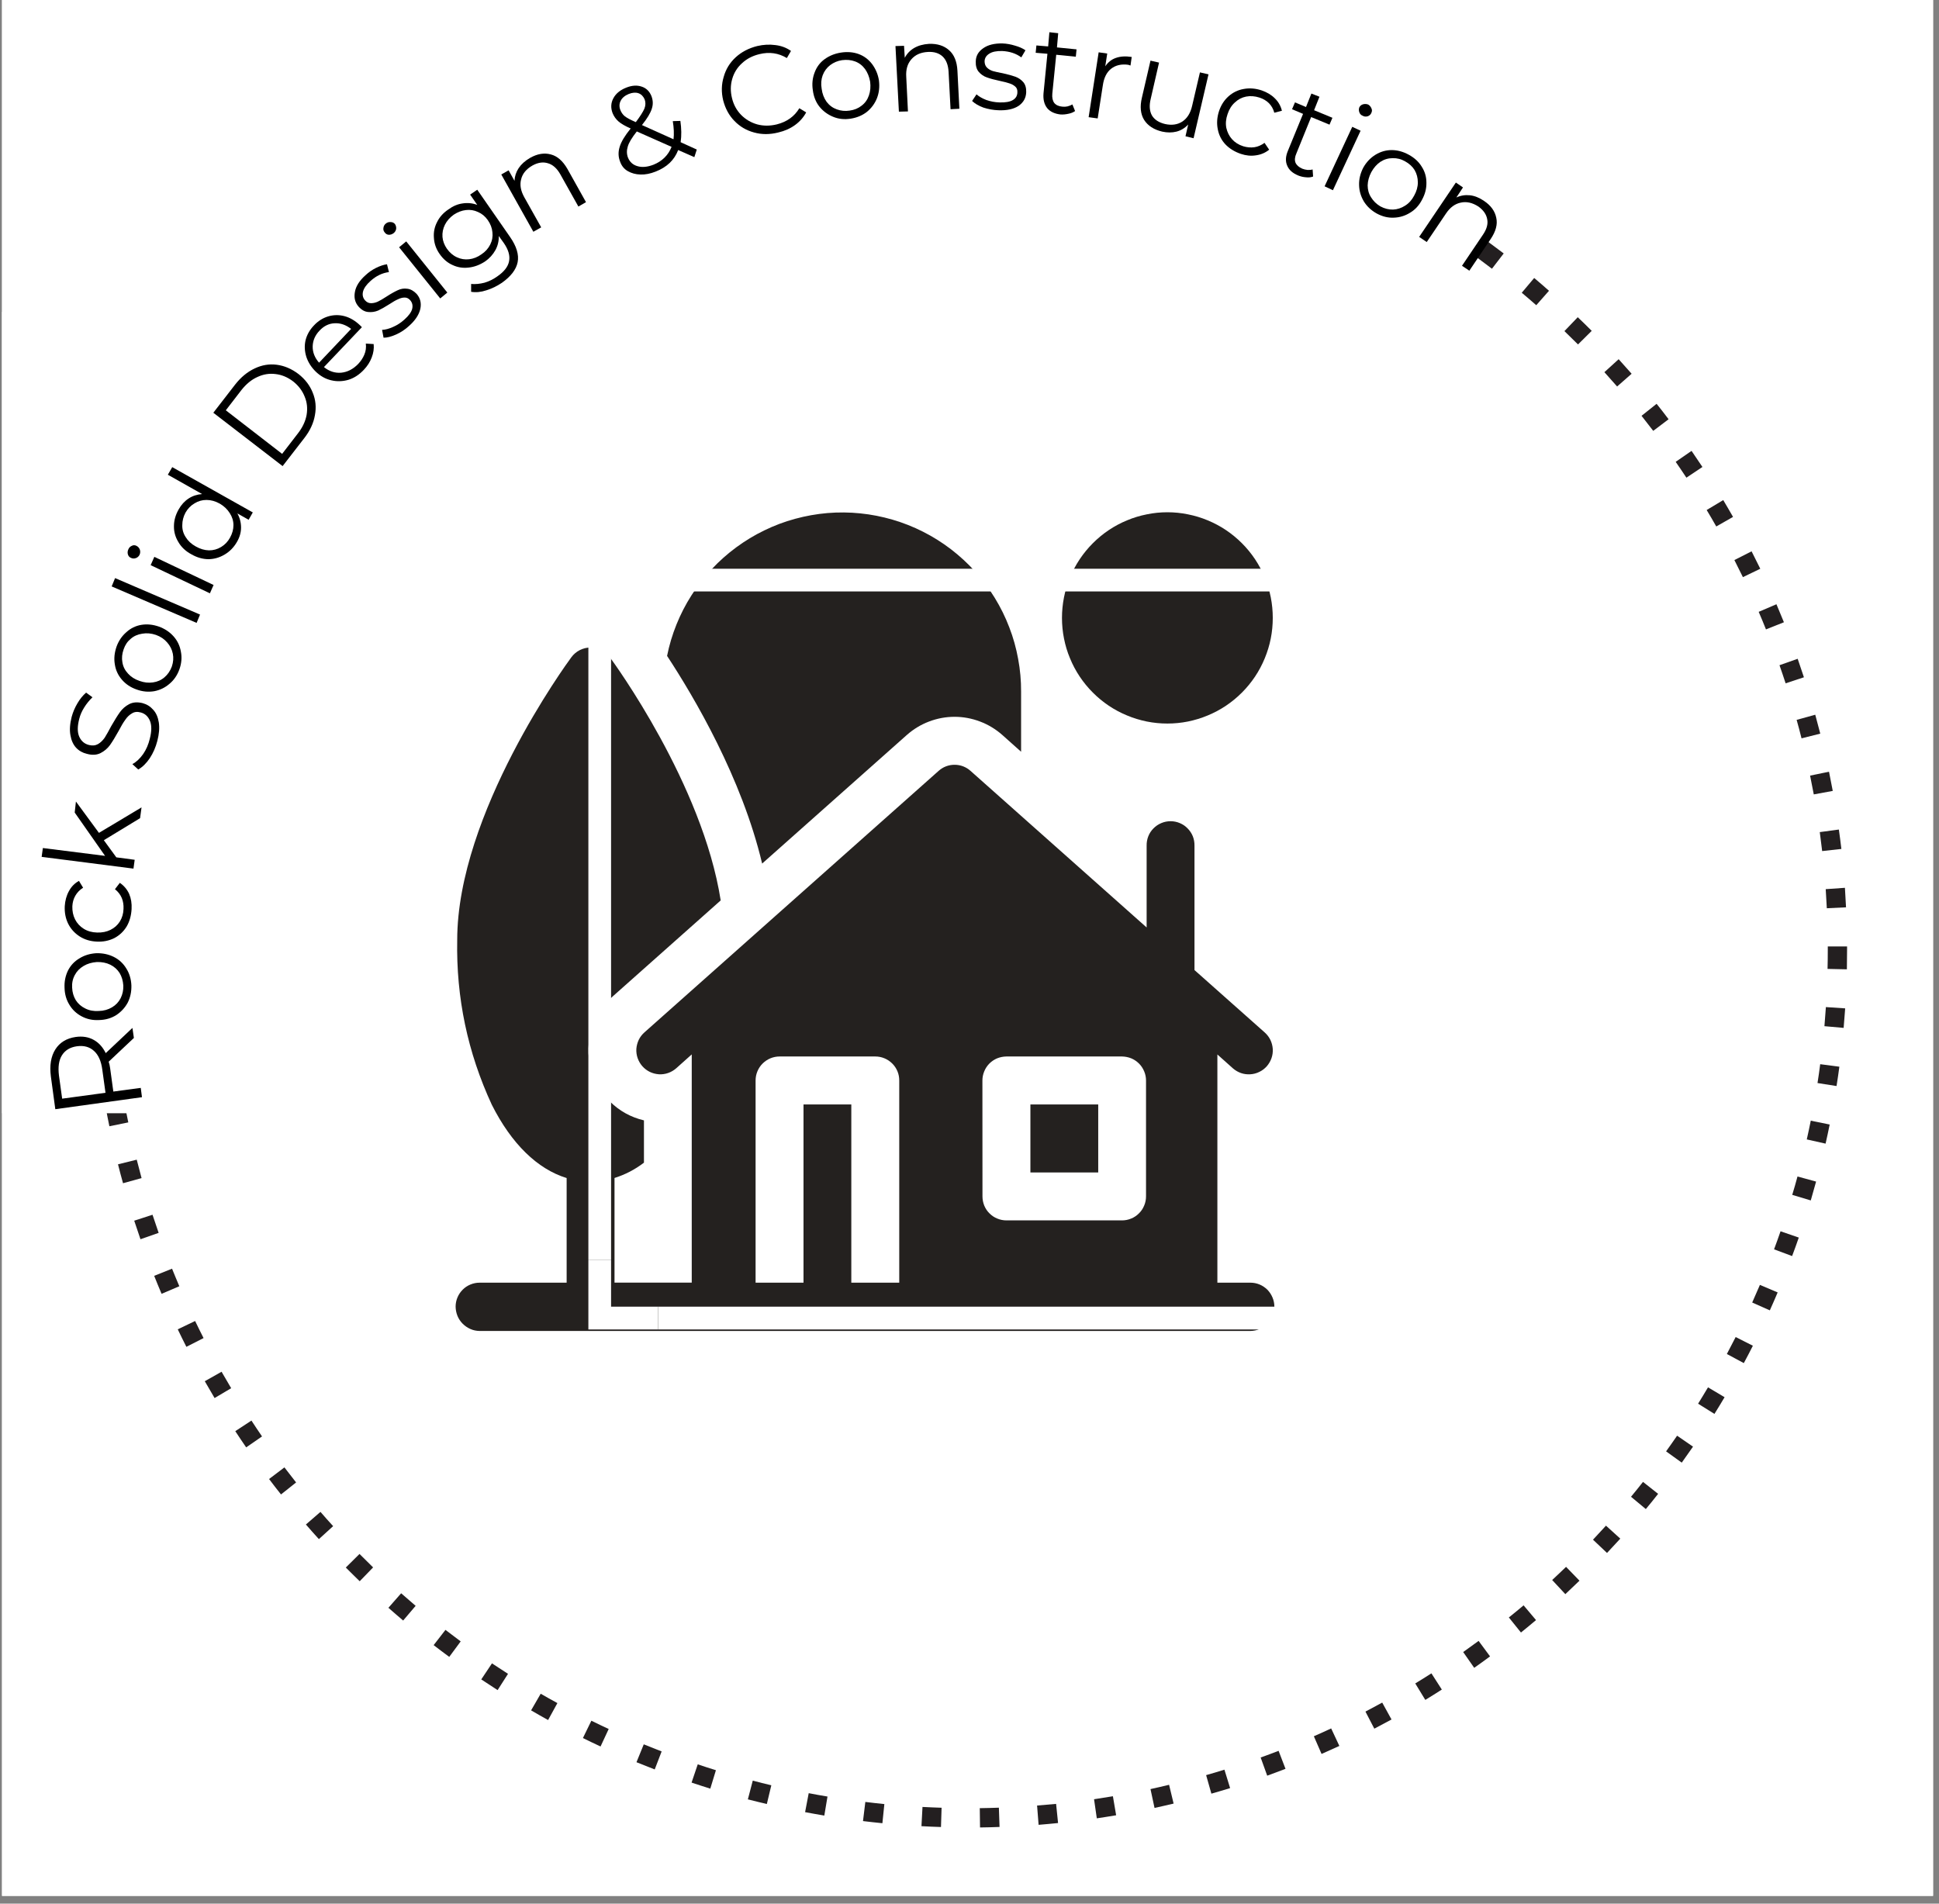 <svg xmlns="http://www.w3.org/2000/svg" xmlns:xlink="http://www.w3.org/1999/xlink" width="165" viewBox="0 0 123.75 121.5" height="162" preserveAspectRatio="xMidYMid meet"><rect x="0" y="0" width="123.75" height="121.5" fill="#808080" stroke="none"/><defs><g></g><clipPath id="1a7b4227dc"><path d="M 0.129 0 L 123.371 0 L 123.371 121.004 L 0.129 121.004 Z M 0.129 0 " clip-rule="nonzero"></path></clipPath><clipPath id="e88420ec86"><path d="M 5.852 59 L 8 59 L 8 61 L 5.852 61 Z M 5.852 59 " clip-rule="nonzero"></path></clipPath><clipPath id="ba47535530"><path d="M 55 115 L 57 115 L 57 116.641 L 55 116.641 Z M 55 115 " clip-rule="nonzero"></path></clipPath><clipPath id="1b94d3e0bf"><path d="M 116 64 L 117.891 64 L 117.891 66 L 116 66 Z M 116 64 " clip-rule="nonzero"></path></clipPath><clipPath id="fd8bc947bd"><path d="M 116 56 L 117.891 56 L 117.891 58 L 116 58 Z M 116 56 " clip-rule="nonzero"></path></clipPath><clipPath id="474b593352"><path d="M 116 52 L 117.891 52 L 117.891 55 L 116 55 Z M 116 52 " clip-rule="nonzero"></path></clipPath><clipPath id="3547294a27"><path d="M 63 4.602 L 65 4.602 L 65 6 L 63 6 Z M 63 4.602 " clip-rule="nonzero"></path></clipPath><clipPath id="0851864ad3"><path d="M 116 60 L 117.891 60 L 117.891 62 L 116 62 Z M 116 60 " clip-rule="nonzero"></path></clipPath><clipPath id="35e9207c92"><path d="M 62 115 L 64 115 L 64 116.641 L 62 116.641 Z M 62 115 " clip-rule="nonzero"></path></clipPath><clipPath id="8e3bfda2e1"><path d="M 59 4.602 L 62 4.602 L 62 6 L 59 6 Z M 59 4.602 " clip-rule="nonzero"></path></clipPath><clipPath id="0b6693f1ac"><path d="M 58 115 L 61 115 L 61 116.641 L 58 116.641 Z M 58 115 " clip-rule="nonzero"></path></clipPath><clipPath id="5ad4f4ca3a"><path d="M 67 4.602 L 69 4.602 L 69 7 L 67 7 Z M 67 4.602 " clip-rule="nonzero"></path></clipPath><clipPath id="9d2f0f086b"><path d="M 115 67 L 117.891 67 L 117.891 70 L 115 70 Z M 115 67 " clip-rule="nonzero"></path></clipPath><clipPath id="59a947fd62"><path d="M 56 4.602 L 58 4.602 L 58 7 L 56 7 Z M 56 4.602 " clip-rule="nonzero"></path></clipPath><clipPath id="faf74d8e9a"><path d="M 69 114 L 72 114 L 72 116.641 L 69 116.641 Z M 69 114 " clip-rule="nonzero"></path></clipPath><clipPath id="56b6d4bb0c"><path d="M 66 115 L 68 115 L 68 116.641 L 66 116.641 Z M 66 115 " clip-rule="nonzero"></path></clipPath><clipPath id="ab2e10ccd9"><path d="M 5.852 63 L 8 63 L 8 65 L 5.852 65 Z M 5.852 63 " clip-rule="nonzero"></path></clipPath><clipPath id="174bfe34ea"><path d="M 5.852 55 L 8 55 L 8 58 L 5.852 58 Z M 5.852 55 " clip-rule="nonzero"></path></clipPath><clipPath id="d906fe6c89"><path d="M 0.129 19.902 L 27 19.902 L 27 71.441 L 0.129 71.441 Z M 0.129 19.902 " clip-rule="nonzero"></path></clipPath><clipPath id="6b15131afb"><path d="M 22.824 0 L 93.785 0 L 93.785 31.594 L 22.824 31.594 Z M 22.824 0 " clip-rule="nonzero"></path></clipPath><clipPath id="4a849bab86"><path d="M 18.605 26.645 L 85.828 26.645 L 85.828 92.371 L 18.605 92.371 Z M 18.605 26.645 " clip-rule="nonzero"></path></clipPath><clipPath id="3e9dbb81e3"><path d="M 43.273 -6.996 L 131.551 18.316 L 97.578 136.781 L 9.305 111.473 Z M 43.273 -6.996 " clip-rule="nonzero"></path></clipPath><clipPath id="4177ab8211"><path d="M 84 40 L 86.102 40 L 86.102 81 L 84 81 Z M 84 40 " clip-rule="nonzero"></path></clipPath><clipPath id="d53f33090e"><path d="M 37.551 40 L 39 40 L 39 81 L 37.551 81 Z M 37.551 40 " clip-rule="nonzero"></path></clipPath><clipPath id="cf59dbb5e4"><path d="M 42 36.301 L 82 36.301 L 82 38 L 42 38 Z M 42 36.301 " clip-rule="nonzero"></path></clipPath><clipPath id="2eefc9d046"><path d="M 42 83 L 82 83 L 82 84.852 L 42 84.852 Z M 42 83 " clip-rule="nonzero"></path></clipPath><clipPath id="0301787185"><path d="M 81 36.301 L 86.102 36.301 L 86.102 41 L 81 41 Z M 81 36.301 " clip-rule="nonzero"></path></clipPath><clipPath id="9ea29be9a4"><path d="M 37.551 36.301 L 42 36.301 L 42 41 L 37.551 41 Z M 37.551 36.301 " clip-rule="nonzero"></path></clipPath><clipPath id="6991c1d1c4"><path d="M 81 80 L 86.102 80 L 86.102 84.852 L 81 84.852 Z M 81 80 " clip-rule="nonzero"></path></clipPath><clipPath id="5f41c5ca79"><path d="M 37.551 80 L 42 80 L 42 84.852 L 37.551 84.852 Z M 37.551 80 " clip-rule="nonzero"></path></clipPath></defs><g clip-path="url(#1a7b4227dc)"><path fill="#ffffff" d="M 0.129 0 L 123.371 0 L 123.371 121.004 L 0.129 121.004 Z M 0.129 0 " fill-opacity="1" fill-rule="nonzero"></path><path fill="#ffffff" d="M 0.129 0 L 123.371 0 L 123.371 121.004 L 0.129 121.004 Z M 0.129 0 " fill-opacity="1" fill-rule="nonzero"></path></g><path fill="#231f20" d="M 37.203 110.93 C 37.578 111.117 37.949 111.293 38.328 111.469 L 38.848 110.352 C 38.477 110.18 38.109 110.008 37.742 109.824 L 37.203 110.93 " fill-opacity="1" fill-rule="nonzero"></path><path fill="#231f20" d="M 30.715 107.188 C 31.059 107.418 31.41 107.648 31.758 107.871 L 32.422 106.832 C 32.078 106.613 31.738 106.391 31.398 106.164 L 30.715 107.188 " fill-opacity="1" fill-rule="nonzero"></path><path fill="#231f20" d="M 34.828 11.547 L 35.418 12.625 C 35.777 12.43 36.133 12.238 36.492 12.051 L 35.926 10.961 C 35.555 11.152 35.188 11.348 34.828 11.547 " fill-opacity="1" fill-rule="nonzero"></path><path fill="#231f20" d="M 33.895 109.164 C 34.254 109.375 34.617 109.578 34.98 109.781 L 35.574 108.699 C 35.215 108.504 34.859 108.305 34.508 108.102 L 33.895 109.164 " fill-opacity="1" fill-rule="nonzero"></path><path fill="#231f20" d="M 40.621 112.473 C 41.008 112.629 41.395 112.781 41.785 112.934 L 42.227 111.785 C 41.844 111.637 41.465 111.484 41.086 111.332 L 40.621 112.473 " fill-opacity="1" fill-rule="nonzero"></path><path fill="#231f20" d="M 47.73 114.844 C 48.133 114.945 48.535 115.047 48.941 115.141 L 49.227 113.945 C 48.832 113.852 48.434 113.754 48.043 113.648 L 47.73 114.844 " fill-opacity="1" fill-rule="nonzero"></path><path fill="#231f20" d="M 52.391 5.398 L 52.594 6.613 C 52.996 6.547 53.398 6.48 53.801 6.422 L 53.621 5.203 C 53.211 5.266 52.801 5.332 52.391 5.398 " fill-opacity="1" fill-rule="nonzero"></path><path fill="#231f20" d="M 51.383 115.66 C 51.789 115.738 52.199 115.809 52.609 115.879 L 52.812 114.664 C 52.41 114.598 52.012 114.527 51.613 114.449 L 51.383 115.66 " fill-opacity="1" fill-rule="nonzero"></path><path fill="#231f20" d="M 45.117 7.148 L 45.484 8.324 C 45.871 8.207 46.262 8.09 46.652 7.977 L 46.309 6.793 C 45.91 6.906 45.512 7.027 45.117 7.148 " fill-opacity="1" fill-rule="nonzero"></path><path fill="#231f20" d="M 41.582 8.387 L 42.031 9.535 C 42.41 9.387 42.789 9.242 43.172 9.105 L 42.754 7.949 C 42.359 8.09 41.973 8.234 41.582 8.387 " fill-opacity="1" fill-rule="nonzero"></path><path fill="#231f20" d="M 114.977 47.125 L 116.172 46.824 C 116.066 46.422 115.961 46.016 115.852 45.617 L 114.664 45.945 C 114.773 46.336 114.879 46.73 114.977 47.125 " fill-opacity="1" fill-rule="nonzero"></path><path fill="#231f20" d="M 115.758 50.703 L 116.969 50.48 C 116.891 50.07 116.812 49.66 116.73 49.254 L 115.523 49.504 C 115.605 49.902 115.684 50.301 115.758 50.703 " fill-opacity="1" fill-rule="nonzero"></path><g clip-path="url(#e88420ec86)"><path fill="#231f20" d="M 7.09 59.508 L 5.859 59.48 C 5.852 59.859 5.848 60.242 5.848 60.621 L 5.848 60.727 L 7.078 60.621 C 7.078 60.246 7.082 59.879 7.09 59.508 " fill-opacity="1" fill-rule="nonzero"></path></g><g clip-path="url(#ba47535530)"><path fill="#231f20" d="M 55.078 116.23 C 55.488 116.281 55.902 116.324 56.316 116.367 L 56.441 115.145 C 56.035 115.102 55.629 115.059 55.227 115.008 L 55.078 116.23 " fill-opacity="1" fill-rule="nonzero"></path></g><path fill="#231f20" d="M 27.676 105 C 28.004 105.254 28.336 105.504 28.672 105.75 L 29.402 104.762 C 29.074 104.52 28.75 104.273 28.43 104.027 L 27.676 105 " fill-opacity="1" fill-rule="nonzero"></path><g clip-path="url(#1b94d3e0bf)"><path fill="#231f20" d="M 116.438 65.496 L 117.664 65.605 C 117.699 65.191 117.734 64.777 117.762 64.359 L 116.531 64.277 C 116.504 64.684 116.473 65.09 116.438 65.496 " fill-opacity="1" fill-rule="nonzero"></path></g><g clip-path="url(#fd8bc947bd)"><path fill="#231f20" d="M 116.59 57.969 L 117.816 57.91 C 117.797 57.496 117.773 57.078 117.746 56.664 L 116.52 56.75 C 116.547 57.156 116.57 57.562 116.59 57.969 " fill-opacity="1" fill-rule="nonzero"></path></g><g clip-path="url(#474b593352)"><path fill="#231f20" d="M 116.293 54.32 L 117.52 54.184 C 117.469 53.766 117.418 53.355 117.359 52.945 L 116.141 53.109 C 116.195 53.512 116.246 53.914 116.293 54.32 " fill-opacity="1" fill-rule="nonzero"></path></g><path fill="#231f20" d="M 11.344 84.844 C 11.523 85.219 11.707 85.59 11.895 85.961 L 12.992 85.402 C 12.809 85.043 12.629 84.68 12.453 84.312 L 11.344 84.844 " fill-opacity="1" fill-rule="nonzero"></path><path fill="#231f20" d="M 22.07 100.047 C 22.363 100.34 22.656 100.633 22.957 100.922 L 23.812 100.039 C 23.52 99.754 23.23 99.469 22.945 99.18 L 22.07 100.047 " fill-opacity="1" fill-rule="nonzero"></path><path fill="#231f20" d="M 25.613 17.91 L 26.414 18.848 C 26.723 18.586 27.035 18.328 27.352 18.07 L 26.574 17.117 C 26.25 17.375 25.93 17.645 25.613 17.91 " fill-opacity="1" fill-rule="nonzero"></path><path fill="#231f20" d="M 20.25 23.121 L 21.164 23.945 C 21.438 23.641 21.715 23.344 21.988 23.047 L 21.094 22.203 C 20.812 22.504 20.527 22.809 20.25 23.121 " fill-opacity="1" fill-rule="nonzero"></path><path fill="#231f20" d="M 17.172 94.398 C 17.422 94.73 17.676 95.059 17.934 95.383 L 18.898 94.617 C 18.648 94.301 18.398 93.98 18.152 93.656 L 17.172 94.398 " fill-opacity="1" fill-rule="nonzero"></path><g clip-path="url(#3547294a27)"><path fill="#231f20" d="M 63.531 5.859 C 63.938 5.871 64.344 5.887 64.75 5.906 L 64.812 4.68 C 64.402 4.66 63.984 4.641 63.566 4.629 L 63.531 5.859 " fill-opacity="1" fill-rule="nonzero"></path></g><path fill="#231f20" d="M 88.062 12.492 C 88.418 12.684 88.773 12.883 89.125 13.086 L 89.742 12.023 C 89.383 11.812 89.02 11.609 88.652 11.41 L 88.062 12.492 " fill-opacity="1" fill-rule="nonzero"></path><path fill="#231f20" d="M 90.324 107.445 L 90.965 108.496 C 91.32 108.281 91.672 108.059 92.02 107.836 L 91.355 106.801 C 91.016 107.02 90.672 107.234 90.324 107.445 " fill-opacity="1" fill-rule="nonzero"></path><path fill="#231f20" d="M 93.383 105.441 L 94.086 106.449 C 94.426 106.211 94.766 105.965 95.098 105.719 L 94.367 104.73 C 94.043 104.969 93.711 105.207 93.383 105.441 " fill-opacity="1" fill-rule="nonzero"></path><path fill="#231f20" d="M 81.406 9.422 C 81.785 9.566 82.168 9.719 82.547 9.867 L 83.008 8.73 C 82.621 8.57 82.234 8.422 81.844 8.27 L 81.406 9.422 " fill-opacity="1" fill-rule="nonzero"></path><path fill="#231f20" d="M 94.242 16.418 C 94.57 16.66 94.895 16.906 95.219 17.152 L 95.969 16.176 C 95.637 15.926 95.305 15.676 94.969 15.43 L 94.242 16.418 " fill-opacity="1" fill-rule="nonzero"></path><path fill="#231f20" d="M 87.145 109.242 L 87.711 110.332 C 88.078 110.141 88.445 109.945 88.809 109.746 L 88.215 108.668 C 87.859 108.859 87.5 109.055 87.145 109.242 " fill-opacity="1" fill-rule="nonzero"></path><path fill="#231f20" d="M 80.457 112.172 L 80.875 113.332 C 81.266 113.191 81.656 113.043 82.043 112.895 L 81.602 111.746 C 81.219 111.895 80.84 112.035 80.457 112.172 " fill-opacity="1" fill-rule="nonzero"></path><path fill="#231f20" d="M 110.211 86.418 L 111.293 87 C 111.492 86.633 111.684 86.262 111.871 85.891 L 110.773 85.336 C 110.59 85.695 110.402 86.059 110.211 86.418 " fill-opacity="1" fill-rule="nonzero"></path><g clip-path="url(#0851864ad3)"><path fill="#231f20" d="M 117.883 60.406 L 116.652 60.406 L 116.652 60.621 C 116.652 61.027 116.648 61.434 116.637 61.84 L 117.871 61.867 C 117.879 61.453 117.883 61.039 117.883 60.609 L 117.883 60.406 " fill-opacity="1" fill-rule="nonzero"></path></g><path fill="#231f20" d="M 104.094 95.531 L 105.039 96.316 C 105.309 95.996 105.566 95.672 105.824 95.344 L 104.859 94.582 C 104.609 94.902 104.352 95.219 104.094 95.531 " fill-opacity="1" fill-rule="nonzero"></path><path fill="#231f20" d="M 99.062 100.844 L 99.902 101.746 C 100.203 101.465 100.504 101.18 100.805 100.887 L 99.949 100.004 C 99.656 100.285 99.363 100.566 99.062 100.844 " fill-opacity="1" fill-rule="nonzero"></path><path fill="#231f20" d="M 101.668 98.27 L 102.562 99.117 C 102.844 98.816 103.129 98.512 103.41 98.203 L 102.496 97.375 C 102.223 97.676 101.945 97.977 101.668 98.27 " fill-opacity="1" fill-rule="nonzero"></path><path fill="#231f20" d="M 76.977 113.297 L 77.312 114.48 C 77.715 114.367 78.113 114.246 78.508 114.125 L 78.145 112.949 C 77.758 113.07 77.367 113.188 76.977 113.297 " fill-opacity="1" fill-rule="nonzero"></path><g clip-path="url(#35e9207c92)"><path fill="#231f20" d="M 62.531 115.406 L 62.547 116.637 C 62.961 116.633 63.379 116.621 63.793 116.605 L 63.75 115.375 C 63.344 115.391 62.941 115.398 62.531 115.406 " fill-opacity="1" fill-rule="nonzero"></path></g><path fill="#231f20" d="M 77.934 8.227 C 78.324 8.348 78.715 8.473 79.102 8.602 L 79.488 7.434 C 79.094 7.301 78.695 7.176 78.297 7.051 L 77.934 8.227 " fill-opacity="1" fill-rule="nonzero"></path><path fill="#231f20" d="M 13.07 88.156 C 13.277 88.52 13.484 88.875 13.695 89.23 L 14.754 88.602 C 14.547 88.254 14.344 87.902 14.141 87.551 L 13.07 88.156 " fill-opacity="1" fill-rule="nonzero"></path><g clip-path="url(#8e3bfda2e1)"><path fill="#231f20" d="M 59.828 4.637 L 59.871 5.871 C 60.277 5.855 60.684 5.848 61.094 5.84 L 61.07 4.605 C 60.656 4.613 60.242 4.625 59.828 4.637 " fill-opacity="1" fill-rule="nonzero"></path></g><g clip-path="url(#0b6693f1ac)"><path fill="#231f20" d="M 58.809 116.555 C 59.223 116.578 59.637 116.598 60.055 116.609 L 60.094 115.379 C 59.684 115.367 59.281 115.348 58.875 115.328 L 58.809 116.555 " fill-opacity="1" fill-rule="nonzero"></path></g><g clip-path="url(#5ad4f4ca3a)"><path fill="#231f20" d="M 67.184 6.09 C 67.59 6.129 67.992 6.172 68.398 6.219 L 68.543 4.996 C 68.129 4.949 67.715 4.906 67.301 4.863 L 67.184 6.09 " fill-opacity="1" fill-rule="nonzero"></path></g><g clip-path="url(#9d2f0f086b)"><path fill="#231f20" d="M 115.996 69.125 L 117.211 69.316 C 117.277 68.91 117.336 68.496 117.391 68.082 L 116.168 67.922 C 116.117 68.324 116.059 68.727 115.996 69.125 " fill-opacity="1" fill-rule="nonzero"></path></g><g clip-path="url(#59a947fd62)"><path fill="#231f20" d="M 56.098 4.895 L 56.223 6.121 C 56.625 6.078 57.031 6.043 57.434 6.008 L 57.34 4.781 C 56.926 4.816 56.512 4.852 56.098 4.895 " fill-opacity="1" fill-rule="nonzero"></path></g><path fill="#231f20" d="M 74.402 7.277 C 74.797 7.367 75.191 7.465 75.586 7.566 L 75.895 6.375 C 75.488 6.27 75.086 6.168 74.68 6.074 L 74.402 7.277 " fill-opacity="1" fill-rule="nonzero"></path><path fill="#231f20" d="M 70.812 6.562 C 71.215 6.629 71.613 6.699 72.012 6.773 L 72.242 5.562 C 71.832 5.484 71.422 5.414 71.012 5.348 L 70.812 6.562 " fill-opacity="1" fill-rule="nonzero"></path><path fill="#231f20" d="M 73.426 114.188 L 73.684 115.391 C 74.09 115.305 74.496 115.207 74.902 115.113 L 74.613 113.914 C 74.223 114.008 73.824 114.102 73.426 114.188 " fill-opacity="1" fill-rule="nonzero"></path><g clip-path="url(#faf74d8e9a)"><path fill="#231f20" d="M 69.824 114.836 L 70 116.055 C 70.41 115.992 70.824 115.93 71.234 115.859 L 71.027 114.645 C 70.629 114.711 70.227 114.777 69.824 114.836 " fill-opacity="1" fill-rule="nonzero"></path></g><g clip-path="url(#56b6d4bb0c)"><path fill="#231f20" d="M 66.188 115.238 L 66.285 116.469 C 66.699 116.434 67.113 116.398 67.527 116.355 L 67.402 115.133 C 66.996 115.172 66.594 115.207 66.188 115.238 " fill-opacity="1" fill-rule="nonzero"></path></g><path fill="#231f20" d="M 9.734 77.531 L 8.566 77.91 C 8.695 78.305 8.828 78.703 8.965 79.094 L 10.125 78.688 C 9.992 78.301 9.863 77.918 9.734 77.531 " fill-opacity="1" fill-rule="nonzero"></path><path fill="#231f20" d="M 10.98 80.973 L 9.84 81.43 C 9.992 81.816 10.152 82.199 10.312 82.578 L 11.445 82.094 C 11.285 81.723 11.133 81.348 10.98 80.973 " fill-opacity="1" fill-rule="nonzero"></path><path fill="#231f20" d="M 11.855 38.207 L 10.734 37.707 C 10.562 38.086 10.395 38.469 10.234 38.852 L 11.367 39.332 C 11.527 38.957 11.691 38.582 11.855 38.207 " fill-opacity="1" fill-rule="nonzero"></path><g clip-path="url(#ab2e10ccd9)"><path fill="#231f20" d="M 7.137 63.168 L 5.906 63.223 C 5.926 63.641 5.949 64.055 5.977 64.469 L 7.203 64.387 C 7.18 63.98 7.156 63.574 7.137 63.168 " fill-opacity="1" fill-rule="nonzero"></path></g><g clip-path="url(#174bfe34ea)"><path fill="#231f20" d="M 7.281 55.852 L 6.055 55.746 C 6.02 56.16 5.988 56.574 5.961 56.988 L 7.191 57.07 C 7.219 56.66 7.246 56.254 7.281 55.852 " fill-opacity="1" fill-rule="nonzero"></path></g><path fill="#231f20" d="M 10.469 41.602 L 9.312 41.176 C 9.168 41.57 9.027 41.961 8.891 42.355 L 10.059 42.758 C 10.188 42.371 10.328 41.988 10.469 41.602 " fill-opacity="1" fill-rule="nonzero"></path><path fill="#231f20" d="M 7.719 52.219 L 6.504 52.031 C 6.438 52.441 6.383 52.852 6.324 53.266 L 7.547 53.426 C 7.602 53.023 7.656 52.617 7.719 52.219 " fill-opacity="1" fill-rule="nonzero"></path><path fill="#231f20" d="M 99.844 21.133 C 100.137 21.414 100.426 21.699 100.711 21.984 L 101.586 21.117 C 101.293 20.824 100.996 20.531 100.695 20.246 L 99.844 21.133 " fill-opacity="1" fill-rule="nonzero"></path><path fill="#231f20" d="M 24.789 102.617 C 25.102 102.891 25.414 103.164 25.73 103.43 L 26.527 102.492 C 26.219 102.23 25.91 101.961 25.602 101.691 L 24.789 102.617 " fill-opacity="1" fill-rule="nonzero"></path><path fill="#231f20" d="M 9.312 45.078 L 8.133 44.73 C 8.016 45.129 7.902 45.531 7.793 45.934 L 8.98 46.254 C 9.086 45.859 9.199 45.469 9.312 45.078 " fill-opacity="1" fill-rule="nonzero"></path><path fill="#231f20" d="M 22.844 20.426 L 23.703 21.309 C 23.996 21.027 24.289 20.746 24.59 20.469 L 23.75 19.566 C 23.445 19.852 23.145 20.137 22.844 20.426 " fill-opacity="1" fill-rule="nonzero"></path><path fill="#231f20" d="M 91.219 14.352 C 91.559 14.57 91.902 14.793 92.242 15.02 L 92.926 13.996 C 92.578 13.766 92.23 13.535 91.879 13.312 L 91.219 14.352 " fill-opacity="1" fill-rule="nonzero"></path><path fill="#231f20" d="M 17.336 28.695 L 16.336 27.977 C 16.094 28.316 15.855 28.656 15.621 29 L 16.633 29.695 C 16.863 29.359 17.102 29.027 17.336 28.695 " fill-opacity="1" fill-rule="nonzero"></path><path fill="#231f20" d="M 15.301 31.738 L 14.254 31.09 C 14.031 31.445 13.816 31.801 13.605 32.16 L 14.668 32.785 C 14.875 32.434 15.086 32.086 15.301 31.738 " fill-opacity="1" fill-rule="nonzero"></path><path fill="#231f20" d="M 15.016 91.344 C 15.242 91.691 15.477 92.035 15.711 92.379 L 16.723 91.68 C 16.496 91.344 16.266 91.008 16.047 90.668 L 15.016 91.344 " fill-opacity="1" fill-rule="nonzero"></path><path fill="#231f20" d="M 13.469 34.914 L 12.383 34.336 C 12.188 34.707 11.996 35.074 11.809 35.449 L 12.906 36 C 13.09 35.637 13.277 35.277 13.469 34.914 " fill-opacity="1" fill-rule="nonzero"></path><path fill="#231f20" d="M 38.152 9.855 L 38.672 10.969 C 39.039 10.797 39.41 10.633 39.785 10.465 L 39.285 9.34 C 38.906 9.508 38.531 9.68 38.152 9.855 " fill-opacity="1" fill-rule="nonzero"></path><path fill="#231f20" d="M 31.617 13.465 L 32.285 14.496 C 32.625 14.277 32.969 14.062 33.316 13.848 L 32.672 12.797 C 32.316 13.02 31.969 13.238 31.617 13.465 " fill-opacity="1" fill-rule="nonzero"></path><path fill="#231f20" d="M 44.137 113.773 C 44.531 113.906 44.934 114.035 45.332 114.16 L 45.691 112.984 C 45.301 112.863 44.914 112.738 44.531 112.609 L 44.137 113.773 " fill-opacity="1" fill-rule="nonzero"></path><path fill="#231f20" d="M 28.543 15.586 L 29.273 16.574 C 29.602 16.332 29.93 16.098 30.262 15.859 L 29.551 14.855 C 29.211 15.098 28.875 15.34 28.543 15.586 " fill-opacity="1" fill-rule="nonzero"></path><path fill="#231f20" d="M 19.523 97.301 C 19.797 97.617 20.07 97.926 20.352 98.234 L 21.262 97.406 C 20.988 97.109 20.719 96.805 20.453 96.496 L 19.523 97.301 " fill-opacity="1" fill-rule="nonzero"></path><path fill="#231f20" d="M 8.727 74.016 L 7.531 74.312 C 7.633 74.715 7.738 75.117 7.852 75.52 L 9.035 75.191 C 8.93 74.801 8.828 74.41 8.727 74.016 " fill-opacity="1" fill-rule="nonzero"></path><path fill="#231f20" d="M 19.57 25.793 L 18.621 25.008 C 18.355 25.328 18.094 25.656 17.836 25.98 L 18.805 26.742 C 19.055 26.426 19.312 26.105 19.57 25.793 " fill-opacity="1" fill-rule="nonzero"></path><path fill="#231f20" d="M 48.723 6.152 L 49.012 7.352 C 49.406 7.254 49.801 7.164 50.199 7.082 L 49.941 5.875 C 49.531 5.965 49.129 6.055 48.723 6.152 " fill-opacity="1" fill-rule="nonzero"></path><path fill="#231f20" d="M 7.953 70.438 L 6.742 70.656 C 6.816 71.066 6.895 71.473 6.98 71.883 L 8.188 71.637 C 8.102 71.238 8.027 70.836 7.953 70.438 " fill-opacity="1" fill-rule="nonzero"></path><path fill="#231f20" d="M 104.133 23.855 C 103.859 23.543 103.582 23.234 103.305 22.926 L 102.395 23.754 C 102.668 24.055 102.938 24.359 103.207 24.668 L 104.133 23.855 " fill-opacity="1" fill-rule="nonzero"></path><path fill="#231f20" d="M 8.398 48.625 L 7.195 48.352 C 7.105 48.758 7.02 49.168 6.938 49.574 L 8.145 49.816 C 8.223 49.414 8.305 49.02 8.398 48.625 " fill-opacity="1" fill-rule="nonzero"></path><path fill="#231f20" d="M 83.852 110.816 L 84.344 111.945 C 84.723 111.777 85.102 111.609 85.48 111.434 L 84.957 110.316 C 84.59 110.488 84.223 110.656 83.852 110.816 " fill-opacity="1" fill-rule="nonzero"></path><path fill="#231f20" d="M 7.422 66.816 L 6.199 66.953 C 6.246 67.367 6.297 67.781 6.355 68.191 L 7.574 68.027 C 7.52 67.625 7.469 67.223 7.422 66.816 " fill-opacity="1" fill-rule="nonzero"></path><path fill="#231f20" d="M 97.121 18.684 C 97.434 18.945 97.738 19.211 98.047 19.48 L 98.859 18.559 C 98.547 18.281 98.23 18.008 97.914 17.742 L 97.121 18.684 " fill-opacity="1" fill-rule="nonzero"></path><path fill="#231f20" d="M 84.785 10.844 C 85.156 11.016 85.523 11.191 85.891 11.367 L 86.43 10.262 C 86.055 10.078 85.68 9.902 85.301 9.727 L 84.785 10.844 " fill-opacity="1" fill-rule="nonzero"></path><path fill="#231f20" d="M 96.297 103.234 L 97.07 104.195 C 97.395 103.934 97.715 103.668 98.031 103.402 L 97.238 102.461 C 96.926 102.723 96.617 102.98 96.297 103.234 " fill-opacity="1" fill-rule="nonzero"></path><path fill="#231f20" d="M 113.223 79.738 L 114.375 80.168 C 114.523 79.777 114.664 79.387 114.801 78.988 L 113.637 78.586 C 113.504 78.973 113.367 79.355 113.223 79.738 " fill-opacity="1" fill-rule="nonzero"></path><path fill="#231f20" d="M 114.383 76.262 L 115.566 76.617 C 115.684 76.215 115.797 75.816 115.906 75.414 L 114.719 75.09 C 114.613 75.48 114.504 75.871 114.383 76.262 " fill-opacity="1" fill-rule="nonzero"></path><path fill="#231f20" d="M 108.375 89.59 L 109.418 90.242 C 109.637 89.891 109.855 89.535 110.066 89.176 L 109.008 88.547 C 108.801 88.898 108.59 89.242 108.375 89.59 " fill-opacity="1" fill-rule="nonzero"></path><path fill="#231f20" d="M 115.312 72.723 L 116.512 72.992 C 116.602 72.59 116.691 72.18 116.773 71.773 L 115.566 71.527 C 115.484 71.93 115.402 72.328 115.312 72.723 " fill-opacity="1" fill-rule="nonzero"></path><path fill="#231f20" d="M 112.707 40.172 L 113.852 39.715 C 113.695 39.328 113.535 38.945 113.375 38.566 L 112.242 39.051 C 112.402 39.422 112.559 39.797 112.707 40.172 " fill-opacity="1" fill-rule="nonzero"></path><path fill="#231f20" d="M 112.344 36.301 C 112.16 35.926 111.977 35.555 111.789 35.188 L 110.691 35.746 C 110.875 36.105 111.055 36.473 111.234 36.836 L 112.344 36.301 " fill-opacity="1" fill-rule="nonzero"></path><path fill="#231f20" d="M 113.961 43.613 L 115.129 43.227 C 115 42.832 114.867 42.441 114.73 42.047 L 113.57 42.457 C 113.703 42.84 113.836 43.227 113.961 43.613 " fill-opacity="1" fill-rule="nonzero"></path><path fill="#231f20" d="M 111.828 83.133 L 112.953 83.633 C 113.125 83.254 113.289 82.875 113.453 82.488 L 112.32 82.008 C 112.16 82.383 111.996 82.758 111.828 83.133 " fill-opacity="1" fill-rule="nonzero"></path><path fill="#231f20" d="M 110.605 32.992 C 110.402 32.633 110.191 32.273 109.98 31.918 L 108.922 32.551 C 109.133 32.898 109.336 33.25 109.535 33.602 L 110.605 32.992 " fill-opacity="1" fill-rule="nonzero"></path><path fill="#231f20" d="M 108.652 29.805 C 108.422 29.461 108.191 29.117 107.957 28.777 L 106.945 29.477 C 107.176 29.809 107.402 30.148 107.629 30.488 L 108.652 29.805 " fill-opacity="1" fill-rule="nonzero"></path><path fill="#231f20" d="M 106.332 92.633 L 107.332 93.352 C 107.574 93.012 107.816 92.672 108.051 92.332 L 107.035 91.633 C 106.805 91.969 106.57 92.301 106.332 92.633 " fill-opacity="1" fill-rule="nonzero"></path><path fill="#231f20" d="M 106.492 26.758 C 106.242 26.426 105.988 26.098 105.727 25.773 L 104.766 26.539 C 105.02 26.859 105.266 27.18 105.512 27.5 L 106.492 26.758 " fill-opacity="1" fill-rule="nonzero"></path><g clip-path="url(#d906fe6c89)"><path fill="#ffffff" d="M -23.738 19.875 L 26.535 19.875 L 26.535 71.051 L -23.738 71.051 Z M -23.738 19.875 " fill-opacity="1" fill-rule="nonzero"></path></g><g clip-path="url(#6b15131afb)"><path fill="#ffffff" d="M 93.441 31.852 L 22.766 31.852 L 22.766 -13.93 L 93.441 -13.93 Z M 93.441 31.852 " fill-opacity="1" fill-rule="nonzero"></path></g><g fill="#000000" fill-opacity="1"><g transform="translate(9.186, 70.919)"><g><path d="M -0.641 -4.672 L -2.25 -3.156 C -2.207 -3.031 -2.176 -2.891 -2.156 -2.734 L -1.953 -1.25 L -0.203 -1.484 L -0.125 -0.891 L -5.656 -0.125 L -5.938 -2.203 C -6.031 -2.91 -5.938 -3.488 -5.656 -3.938 C -5.375 -4.383 -4.941 -4.648 -4.359 -4.734 C -3.922 -4.797 -3.535 -4.734 -3.203 -4.547 C -2.879 -4.367 -2.625 -4.086 -2.438 -3.703 L -0.734 -5.312 Z M -2.656 -2.641 C -2.727 -3.191 -2.906 -3.594 -3.188 -3.844 C -3.469 -4.102 -3.832 -4.203 -4.281 -4.141 C -4.719 -4.078 -5.035 -3.883 -5.234 -3.562 C -5.43 -3.25 -5.492 -2.816 -5.422 -2.266 L -5.219 -0.797 L -2.453 -1.172 Z M -2.656 -2.641 "></path></g></g></g><g fill="#000000" fill-opacity="1"><g transform="translate(8.432, 65.385)"><g><path d="M -0.047 -2.5 C -0.035 -2.094 -0.113 -1.723 -0.281 -1.391 C -0.457 -1.066 -0.703 -0.801 -1.016 -0.594 C -1.336 -0.395 -1.703 -0.289 -2.109 -0.281 C -2.516 -0.258 -2.883 -0.336 -3.219 -0.516 C -3.551 -0.691 -3.812 -0.938 -4 -1.25 C -4.195 -1.562 -4.301 -1.922 -4.312 -2.328 C -4.332 -2.734 -4.258 -3.102 -4.094 -3.438 C -3.926 -3.77 -3.68 -4.031 -3.359 -4.219 C -3.047 -4.414 -2.688 -4.523 -2.281 -4.547 C -1.875 -4.555 -1.504 -4.477 -1.172 -4.312 C -0.836 -4.145 -0.57 -3.898 -0.375 -3.578 C -0.176 -3.266 -0.066 -2.906 -0.047 -2.5 Z M -0.562 -2.484 C -0.582 -2.785 -0.66 -3.051 -0.797 -3.281 C -0.941 -3.508 -1.141 -3.688 -1.391 -3.812 C -1.648 -3.938 -1.938 -3.992 -2.25 -3.984 C -2.57 -3.961 -2.852 -3.879 -3.094 -3.734 C -3.344 -3.586 -3.531 -3.395 -3.656 -3.156 C -3.789 -2.914 -3.848 -2.645 -3.828 -2.344 C -3.816 -2.051 -3.738 -1.785 -3.594 -1.547 C -3.445 -1.316 -3.242 -1.141 -2.984 -1.016 C -2.734 -0.891 -2.445 -0.836 -2.125 -0.859 C -1.812 -0.867 -1.531 -0.945 -1.281 -1.094 C -1.039 -1.238 -0.859 -1.43 -0.734 -1.672 C -0.609 -1.922 -0.551 -2.191 -0.562 -2.484 Z M -0.562 -2.484 "></path></g></g></g><g fill="#000000" fill-opacity="1"><g transform="translate(8.242, 60.55)"><g><path d="M 0.156 -2.531 C 0.133 -2.113 0.031 -1.742 -0.156 -1.422 C -0.352 -1.098 -0.617 -0.848 -0.953 -0.672 C -1.297 -0.504 -1.672 -0.43 -2.078 -0.453 C -2.484 -0.473 -2.844 -0.582 -3.156 -0.781 C -3.477 -0.988 -3.723 -1.258 -3.891 -1.594 C -4.055 -1.926 -4.129 -2.301 -4.109 -2.719 C -4.086 -3.07 -4 -3.391 -3.844 -3.672 C -3.695 -3.953 -3.484 -4.172 -3.203 -4.328 L -2.938 -3.891 C -3.156 -3.754 -3.32 -3.582 -3.438 -3.375 C -3.551 -3.176 -3.613 -2.953 -3.625 -2.703 C -3.633 -2.398 -3.578 -2.125 -3.453 -1.875 C -3.328 -1.625 -3.141 -1.422 -2.891 -1.266 C -2.648 -1.117 -2.367 -1.039 -2.047 -1.031 C -1.723 -1.02 -1.438 -1.078 -1.188 -1.203 C -0.938 -1.328 -0.738 -1.504 -0.594 -1.734 C -0.445 -1.973 -0.367 -2.242 -0.359 -2.547 C -0.348 -2.797 -0.383 -3.023 -0.469 -3.234 C -0.562 -3.453 -0.707 -3.641 -0.906 -3.797 L -0.594 -4.203 C -0.332 -4.023 -0.133 -3.789 0 -3.5 C 0.125 -3.207 0.176 -2.883 0.156 -2.531 Z M 0.156 -2.531 "></path></g></g></g><g fill="#000000" fill-opacity="1"><g transform="translate(8.424, 56.22)"><g><path d="M -1.797 -2.594 L -1 -1.5 L 0.172 -1.344 L 0.094 -0.781 L -5.766 -1.531 L -5.688 -2.094 L -1.719 -1.594 L -3.656 -4.359 L -3.578 -5.062 L -2.109 -3.062 L 0.609 -4.688 L 0.516 -4 Z M -1.797 -2.594 "></path></g></g></g><g fill="#000000" fill-opacity="1"><g transform="translate(9.061, 51.591)"><g></g></g></g><g fill="#000000" fill-opacity="1"><g transform="translate(9.386, 49.644)"><g><path d="M 0.656 -2.359 C 0.551 -1.953 0.391 -1.582 0.172 -1.25 C -0.047 -0.926 -0.289 -0.688 -0.562 -0.531 L -0.938 -0.875 C -0.688 -1.008 -0.457 -1.223 -0.25 -1.516 C -0.051 -1.805 0.086 -2.129 0.172 -2.484 C 0.297 -2.961 0.301 -3.344 0.188 -3.625 C 0.07 -3.914 -0.125 -4.098 -0.406 -4.172 C -0.625 -4.234 -0.812 -4.211 -0.969 -4.109 C -1.133 -4.016 -1.273 -3.879 -1.391 -3.703 C -1.516 -3.535 -1.66 -3.289 -1.828 -2.969 C -2.035 -2.594 -2.219 -2.297 -2.375 -2.078 C -2.531 -1.867 -2.727 -1.703 -2.969 -1.578 C -3.219 -1.453 -3.508 -1.438 -3.844 -1.531 C -4.113 -1.594 -4.344 -1.723 -4.531 -1.922 C -4.719 -2.129 -4.836 -2.395 -4.891 -2.719 C -4.953 -3.051 -4.926 -3.441 -4.812 -3.891 C -4.727 -4.203 -4.602 -4.492 -4.438 -4.766 C -4.281 -5.035 -4.098 -5.258 -3.891 -5.438 L -3.484 -5.141 C -3.691 -4.941 -3.867 -4.723 -4.016 -4.484 C -4.16 -4.254 -4.266 -4.016 -4.328 -3.766 C -4.453 -3.285 -4.453 -2.906 -4.328 -2.625 C -4.203 -2.344 -3.992 -2.164 -3.703 -2.094 C -3.484 -2.039 -3.289 -2.062 -3.125 -2.156 C -2.969 -2.25 -2.828 -2.383 -2.703 -2.562 C -2.586 -2.75 -2.445 -3 -2.281 -3.312 C -2.07 -3.676 -1.891 -3.969 -1.734 -4.188 C -1.578 -4.406 -1.379 -4.578 -1.141 -4.703 C -0.898 -4.828 -0.613 -4.848 -0.281 -4.766 C -0.008 -4.691 0.211 -4.551 0.391 -4.344 C 0.578 -4.145 0.695 -3.875 0.75 -3.531 C 0.801 -3.188 0.77 -2.797 0.656 -2.359 Z M 0.656 -2.359 "></path></g></g></g><g fill="#000000" fill-opacity="1"><g transform="translate(10.562, 45.054)"><g><path d="M 0.891 -2.344 C 0.754 -1.957 0.539 -1.645 0.25 -1.406 C -0.031 -1.164 -0.352 -1.008 -0.719 -0.938 C -1.094 -0.875 -1.469 -0.91 -1.844 -1.047 C -2.227 -1.18 -2.539 -1.391 -2.781 -1.672 C -3.031 -1.961 -3.18 -2.289 -3.234 -2.656 C -3.297 -3.02 -3.258 -3.395 -3.125 -3.781 C -2.988 -4.156 -2.781 -4.461 -2.5 -4.703 C -2.227 -4.953 -1.91 -5.109 -1.547 -5.172 C -1.18 -5.234 -0.805 -5.195 -0.422 -5.062 C -0.047 -4.926 0.266 -4.719 0.516 -4.438 C 0.766 -4.156 0.922 -3.828 0.984 -3.453 C 1.055 -3.086 1.023 -2.719 0.891 -2.344 Z M 0.406 -2.516 C 0.5 -2.797 0.52 -3.066 0.469 -3.328 C 0.414 -3.598 0.297 -3.836 0.109 -4.047 C -0.078 -4.266 -0.316 -4.426 -0.609 -4.531 C -0.91 -4.633 -1.203 -4.66 -1.484 -4.609 C -1.773 -4.566 -2.02 -4.457 -2.219 -4.281 C -2.426 -4.113 -2.578 -3.891 -2.672 -3.609 C -2.773 -3.328 -2.801 -3.051 -2.75 -2.781 C -2.707 -2.508 -2.586 -2.27 -2.391 -2.062 C -2.203 -1.852 -1.957 -1.695 -1.656 -1.594 C -1.363 -1.488 -1.078 -1.457 -0.797 -1.5 C -0.516 -1.539 -0.27 -1.648 -0.062 -1.828 C 0.145 -2.004 0.301 -2.234 0.406 -2.516 Z M 0.406 -2.516 "></path></g></g></g><g fill="#000000" fill-opacity="1"><g transform="translate(12.236, 40.475)"><g><path d="M -5.109 -3.047 L -4.891 -3.578 L 0.531 -1.25 L 0.312 -0.719 Z M -5.109 -3.047 "></path></g></g></g><g fill="#000000" fill-opacity="1"><g transform="translate(13.053, 38.571)"><g><path d="M -3.438 -2.5 L -3.203 -3.031 L 0.578 -1.234 L 0.344 -0.703 Z M -4.141 -3.172 C -4.191 -3.066 -4.27 -2.992 -4.375 -2.953 C -4.488 -2.91 -4.598 -2.914 -4.703 -2.969 C -4.797 -3.008 -4.859 -3.082 -4.891 -3.188 C -4.922 -3.301 -4.91 -3.41 -4.859 -3.516 C -4.816 -3.617 -4.742 -3.691 -4.641 -3.734 C -4.547 -3.785 -4.445 -3.785 -4.344 -3.734 C -4.238 -3.68 -4.164 -3.598 -4.125 -3.484 C -4.094 -3.379 -4.098 -3.273 -4.141 -3.172 Z M -4.141 -3.172 "></path></g></g></g><g fill="#000000" fill-opacity="1"><g transform="translate(13.868, 36.721)"><g><path d="M -2.875 -6.906 L 2.266 -4.016 L 2 -3.547 L 1.281 -3.953 C 1.438 -3.672 1.516 -3.367 1.516 -3.047 C 1.516 -2.734 1.426 -2.426 1.25 -2.125 C 1.051 -1.781 0.789 -1.516 0.469 -1.328 C 0.156 -1.141 -0.18 -1.039 -0.547 -1.031 C -0.922 -1.031 -1.289 -1.133 -1.656 -1.344 C -2.02 -1.539 -2.297 -1.801 -2.484 -2.125 C -2.68 -2.445 -2.773 -2.785 -2.766 -3.141 C -2.766 -3.504 -2.664 -3.859 -2.469 -4.203 C -2.301 -4.504 -2.086 -4.738 -1.828 -4.906 C -1.578 -5.07 -1.289 -5.164 -0.969 -5.188 L -3.156 -6.422 Z M 0.812 -2.406 C 0.957 -2.664 1.031 -2.93 1.031 -3.203 C 1.031 -3.473 0.953 -3.727 0.797 -3.969 C 0.641 -4.219 0.426 -4.422 0.156 -4.578 C -0.125 -4.734 -0.406 -4.812 -0.688 -4.812 C -0.969 -4.812 -1.223 -4.738 -1.453 -4.594 C -1.691 -4.457 -1.883 -4.258 -2.031 -4 C -2.164 -3.75 -2.234 -3.484 -2.234 -3.203 C -2.242 -2.93 -2.172 -2.676 -2.016 -2.438 C -1.867 -2.195 -1.656 -2 -1.375 -1.844 C -1.102 -1.688 -0.82 -1.602 -0.531 -1.594 C -0.25 -1.594 0.008 -1.664 0.25 -1.812 C 0.488 -1.957 0.676 -2.156 0.812 -2.406 Z M 0.812 -2.406 "></path></g></g></g><g fill="#000000" fill-opacity="1"><g transform="translate(16.501, 32.149)"><g></g></g></g><g fill="#000000" fill-opacity="1"><g transform="translate(17.49, 30.468)"><g><path d="M -3.875 -4.125 L -2.484 -5.922 C -2.117 -6.391 -1.703 -6.734 -1.234 -6.953 C -0.773 -7.172 -0.305 -7.25 0.172 -7.188 C 0.66 -7.125 1.125 -6.926 1.562 -6.594 C 1.988 -6.258 2.289 -5.863 2.469 -5.406 C 2.656 -4.957 2.703 -4.477 2.609 -3.969 C 2.523 -3.469 2.301 -2.984 1.938 -2.516 L 0.547 -0.719 Z M 1.516 -2.797 C 1.816 -3.18 2.004 -3.578 2.078 -3.984 C 2.148 -4.398 2.109 -4.789 1.953 -5.156 C 1.805 -5.531 1.562 -5.852 1.219 -6.125 C 0.863 -6.395 0.488 -6.551 0.094 -6.594 C -0.301 -6.645 -0.688 -6.582 -1.062 -6.406 C -1.438 -6.238 -1.773 -5.961 -2.078 -5.578 L -3.078 -4.281 L 0.516 -1.5 Z M 1.516 -2.797 "></path></g></g></g><g fill="#000000" fill-opacity="1"><g transform="translate(21.425, 25.429)"><g><path d="M 1.672 -4.547 L -0.75 -2 C -0.414 -1.727 -0.051 -1.609 0.344 -1.641 C 0.75 -1.68 1.113 -1.867 1.438 -2.203 C 1.613 -2.391 1.742 -2.586 1.828 -2.797 C 1.922 -3.016 1.953 -3.25 1.922 -3.5 L 2.422 -3.469 C 2.453 -3.188 2.41 -2.898 2.297 -2.609 C 2.191 -2.328 2.023 -2.066 1.797 -1.828 C 1.504 -1.516 1.176 -1.301 0.812 -1.188 C 0.445 -1.082 0.082 -1.07 -0.281 -1.156 C -0.645 -1.238 -0.973 -1.422 -1.266 -1.703 C -1.555 -1.984 -1.758 -2.301 -1.875 -2.656 C -1.988 -3.02 -2.004 -3.375 -1.922 -3.719 C -1.836 -4.062 -1.66 -4.375 -1.391 -4.656 C -1.129 -4.938 -0.828 -5.129 -0.484 -5.234 C -0.141 -5.336 0.207 -5.344 0.562 -5.25 C 0.914 -5.156 1.242 -4.961 1.547 -4.672 Z M -1.031 -4.328 C -1.312 -4.035 -1.457 -3.703 -1.469 -3.328 C -1.477 -2.953 -1.344 -2.602 -1.062 -2.281 L 0.984 -4.438 C 0.648 -4.695 0.301 -4.816 -0.062 -4.797 C -0.426 -4.785 -0.75 -4.629 -1.031 -4.328 Z M -1.031 -4.328 "></path></g></g></g><g fill="#000000" fill-opacity="1"><g transform="translate(24.651, 22.054)"><g><path d="M 1.453 -1.25 C 1.203 -1.02 0.926 -0.836 0.625 -0.703 C 0.32 -0.566 0.055 -0.5 -0.172 -0.5 L -0.266 -1 C -0.055 -1.008 0.176 -1.07 0.438 -1.188 C 0.695 -1.301 0.938 -1.457 1.156 -1.656 C 1.438 -1.906 1.602 -2.133 1.656 -2.344 C 1.707 -2.562 1.66 -2.75 1.516 -2.906 C 1.41 -3.02 1.289 -3.07 1.156 -3.062 C 1.031 -3.062 0.895 -3.023 0.75 -2.953 C 0.602 -2.891 0.422 -2.785 0.203 -2.641 C -0.078 -2.461 -0.316 -2.328 -0.516 -2.234 C -0.723 -2.148 -0.938 -2.117 -1.156 -2.141 C -1.375 -2.16 -1.578 -2.273 -1.766 -2.484 C -1.992 -2.742 -2.07 -3.055 -2 -3.422 C -1.938 -3.785 -1.711 -4.141 -1.328 -4.484 C -1.129 -4.672 -0.906 -4.828 -0.656 -4.953 C -0.406 -5.078 -0.172 -5.156 0.047 -5.188 L 0.172 -4.688 C -0.254 -4.633 -0.645 -4.445 -1 -4.125 C -1.27 -3.883 -1.43 -3.656 -1.484 -3.438 C -1.535 -3.219 -1.488 -3.031 -1.344 -2.875 C -1.238 -2.758 -1.113 -2.703 -0.969 -2.703 C -0.832 -2.703 -0.691 -2.734 -0.547 -2.797 C -0.398 -2.867 -0.211 -2.977 0.016 -3.125 C 0.305 -3.312 0.547 -3.445 0.734 -3.531 C 0.93 -3.625 1.133 -3.656 1.344 -3.625 C 1.551 -3.602 1.75 -3.492 1.938 -3.297 C 2.176 -3.023 2.254 -2.703 2.172 -2.328 C 2.086 -1.961 1.848 -1.602 1.453 -1.25 Z M 1.453 -1.25 "></path></g></g></g><g fill="#000000" fill-opacity="1"><g transform="translate(27.487, 19.532)"><g><path d="M -2.016 -3.75 L -1.562 -4.125 L 1.062 -0.859 L 0.609 -0.484 Z M -2.359 -4.656 C -2.453 -4.582 -2.555 -4.547 -2.672 -4.547 C -2.785 -4.555 -2.875 -4.609 -2.938 -4.703 C -3.008 -4.785 -3.035 -4.879 -3.016 -4.984 C -3.004 -5.098 -2.953 -5.191 -2.859 -5.266 C -2.773 -5.336 -2.676 -5.367 -2.562 -5.359 C -2.445 -5.359 -2.352 -5.316 -2.281 -5.234 C -2.219 -5.141 -2.191 -5.035 -2.203 -4.922 C -2.223 -4.816 -2.273 -4.727 -2.359 -4.656 Z M -2.359 -4.656 "></path></g></g></g><g fill="#000000" fill-opacity="1"><g transform="translate(29.021, 18.218)"><g><path d="M 1.438 -6.109 L 3.531 -3.094 C 3.945 -2.5 4.109 -1.961 4.016 -1.484 C 3.922 -1.016 3.586 -0.578 3.016 -0.172 C 2.691 0.047 2.359 0.207 2.016 0.312 C 1.672 0.426 1.348 0.457 1.047 0.406 L 1.047 -0.094 C 1.316 -0.07 1.598 -0.098 1.891 -0.172 C 2.18 -0.254 2.457 -0.391 2.719 -0.578 C 3.156 -0.879 3.406 -1.203 3.469 -1.547 C 3.539 -1.898 3.426 -2.289 3.125 -2.719 L 2.812 -3.156 C 2.82 -2.832 2.75 -2.531 2.594 -2.25 C 2.438 -1.969 2.219 -1.727 1.938 -1.531 C 1.602 -1.312 1.254 -1.18 0.891 -1.141 C 0.535 -1.098 0.195 -1.148 -0.125 -1.297 C -0.457 -1.441 -0.738 -1.68 -0.969 -2.016 C -1.188 -2.328 -1.305 -2.664 -1.328 -3.031 C -1.359 -3.395 -1.289 -3.734 -1.125 -4.047 C -0.969 -4.367 -0.723 -4.641 -0.391 -4.859 C -0.109 -5.066 0.188 -5.191 0.5 -5.234 C 0.82 -5.285 1.133 -5.254 1.438 -5.141 L 0.984 -5.797 Z M 1.703 -1.984 C 1.953 -2.148 2.141 -2.359 2.266 -2.609 C 2.391 -2.859 2.438 -3.117 2.406 -3.391 C 2.383 -3.66 2.285 -3.922 2.109 -4.172 C 1.941 -4.41 1.734 -4.582 1.484 -4.688 C 1.242 -4.801 0.988 -4.844 0.719 -4.812 C 0.445 -4.781 0.188 -4.68 -0.062 -4.516 C -0.312 -4.336 -0.5 -4.125 -0.625 -3.875 C -0.75 -3.625 -0.801 -3.363 -0.781 -3.094 C -0.758 -2.832 -0.664 -2.582 -0.5 -2.344 C -0.32 -2.094 -0.109 -1.91 0.141 -1.797 C 0.391 -1.68 0.648 -1.641 0.922 -1.672 C 1.191 -1.703 1.453 -1.805 1.703 -1.984 Z M 1.703 -1.984 "></path></g></g></g><g fill="#000000" fill-opacity="1"><g transform="translate(33.352, 15.183)"><g><path d="M 0.484 -5.109 C 0.941 -5.367 1.379 -5.441 1.797 -5.328 C 2.211 -5.223 2.566 -4.914 2.859 -4.406 L 4.047 -2.281 L 3.562 -2 L 2.406 -4.062 C 2.188 -4.445 1.922 -4.68 1.609 -4.766 C 1.305 -4.859 0.984 -4.812 0.641 -4.625 C 0.234 -4.395 -0.008 -4.098 -0.094 -3.734 C -0.188 -3.379 -0.117 -3 0.109 -2.594 L 1.188 -0.672 L 0.688 -0.391 L -1.359 -4.047 L -0.891 -4.312 L -0.516 -3.641 C -0.504 -3.93 -0.414 -4.203 -0.25 -4.453 C -0.082 -4.703 0.16 -4.922 0.484 -5.109 Z M 0.484 -5.109 "></path></g></g></g><g fill="#000000" fill-opacity="1"><g transform="translate(37.969, 12.646)"><g></g></g></g><g fill="#000000" fill-opacity="1"><g transform="translate(39.72, 11.748)"><g><path d="M 4.594 -1.719 L 3.562 -2.172 C 3.32 -1.535 2.844 -1.078 2.125 -0.797 C 1.781 -0.66 1.457 -0.598 1.156 -0.609 C 0.852 -0.617 0.582 -0.691 0.344 -0.828 C 0.113 -0.961 -0.047 -1.16 -0.141 -1.422 C -0.266 -1.734 -0.273 -2.051 -0.172 -2.375 C -0.078 -2.695 0.156 -3.086 0.531 -3.547 C 0.176 -3.703 -0.082 -3.852 -0.25 -4 C -0.414 -4.145 -0.539 -4.32 -0.625 -4.531 C -0.75 -4.863 -0.734 -5.176 -0.578 -5.469 C -0.422 -5.77 -0.145 -6 0.25 -6.156 C 0.613 -6.301 0.941 -6.32 1.234 -6.219 C 1.523 -6.125 1.734 -5.922 1.859 -5.609 C 1.961 -5.336 1.969 -5.066 1.875 -4.797 C 1.789 -4.523 1.582 -4.18 1.25 -3.766 L 3.266 -2.859 C 3.305 -3.203 3.289 -3.586 3.219 -4.016 L 3.703 -4.031 C 3.773 -3.539 3.781 -3.086 3.719 -2.672 L 4.75 -2.203 Z M 0.406 -5.75 C 0.156 -5.645 -0.016 -5.5 -0.109 -5.312 C -0.203 -5.125 -0.207 -4.926 -0.125 -4.719 C -0.062 -4.562 0.031 -4.43 0.156 -4.328 C 0.289 -4.223 0.523 -4.098 0.859 -3.953 C 1.141 -4.328 1.32 -4.613 1.406 -4.812 C 1.488 -5.02 1.492 -5.219 1.422 -5.406 C 1.336 -5.602 1.207 -5.734 1.031 -5.797 C 0.852 -5.859 0.645 -5.844 0.406 -5.75 Z M 1.984 -1.234 C 2.547 -1.461 2.93 -1.844 3.141 -2.375 L 0.922 -3.359 C 0.609 -2.961 0.414 -2.641 0.344 -2.391 C 0.27 -2.148 0.273 -1.914 0.359 -1.688 C 0.473 -1.406 0.676 -1.223 0.969 -1.141 C 1.258 -1.055 1.598 -1.086 1.984 -1.234 Z M 1.984 -1.234 "></path></g></g></g><g fill="#000000" fill-opacity="1"><g transform="translate(44.575, 9.871)"><g></g></g></g><g fill="#000000" fill-opacity="1"><g transform="translate(46.421, 9.205)"><g><path d="M 3.25 -0.75 C 2.707 -0.613 2.191 -0.613 1.703 -0.75 C 1.211 -0.883 0.797 -1.129 0.453 -1.484 C 0.109 -1.836 -0.129 -2.273 -0.266 -2.797 C -0.391 -3.316 -0.379 -3.816 -0.234 -4.297 C -0.098 -4.785 0.156 -5.203 0.531 -5.547 C 0.906 -5.891 1.363 -6.129 1.906 -6.266 C 2.301 -6.359 2.688 -6.379 3.062 -6.328 C 3.438 -6.285 3.77 -6.16 4.062 -5.953 L 3.797 -5.5 C 3.266 -5.82 2.68 -5.906 2.047 -5.75 C 1.609 -5.645 1.238 -5.453 0.938 -5.172 C 0.633 -4.898 0.426 -4.566 0.312 -4.172 C 0.195 -3.773 0.191 -3.363 0.297 -2.938 C 0.398 -2.52 0.594 -2.164 0.875 -1.875 C 1.164 -1.582 1.508 -1.379 1.906 -1.266 C 2.301 -1.16 2.719 -1.16 3.156 -1.266 C 3.801 -1.43 4.281 -1.773 4.594 -2.297 L 5.031 -2.031 C 4.863 -1.719 4.625 -1.445 4.312 -1.219 C 4.008 -1 3.656 -0.844 3.25 -0.75 Z M 3.25 -0.75 "></path></g></g></g><g fill="#000000" fill-opacity="1"><g transform="translate(51.815, 7.887)"><g><path d="M 2.469 -0.312 C 2.07 -0.25 1.695 -0.289 1.344 -0.438 C 1 -0.582 0.711 -0.797 0.484 -1.078 C 0.254 -1.367 0.113 -1.719 0.062 -2.125 C 0 -2.52 0.035 -2.895 0.172 -3.25 C 0.305 -3.613 0.52 -3.898 0.812 -4.109 C 1.113 -4.328 1.461 -4.469 1.859 -4.531 C 2.266 -4.594 2.641 -4.562 2.984 -4.438 C 3.328 -4.312 3.613 -4.098 3.844 -3.797 C 4.07 -3.492 4.219 -3.145 4.281 -2.75 C 4.332 -2.344 4.289 -1.969 4.156 -1.625 C 4.02 -1.281 3.805 -0.988 3.516 -0.75 C 3.223 -0.52 2.875 -0.375 2.469 -0.312 Z M 2.406 -0.828 C 2.707 -0.867 2.961 -0.973 3.172 -1.141 C 3.391 -1.305 3.547 -1.523 3.641 -1.797 C 3.734 -2.066 3.758 -2.359 3.719 -2.672 C 3.664 -2.984 3.555 -3.254 3.391 -3.484 C 3.223 -3.711 3.008 -3.875 2.75 -3.969 C 2.5 -4.062 2.223 -4.086 1.922 -4.047 C 1.641 -4.004 1.391 -3.898 1.172 -3.734 C 0.953 -3.566 0.789 -3.348 0.688 -3.078 C 0.594 -2.816 0.57 -2.531 0.625 -2.219 C 0.664 -1.906 0.77 -1.629 0.938 -1.391 C 1.113 -1.16 1.332 -1 1.594 -0.906 C 1.852 -0.812 2.125 -0.785 2.406 -0.828 Z M 2.406 -0.828 "></path></g></g></g><g fill="#000000" fill-opacity="1"><g transform="translate(56.588, 7.174)"><g><path d="M 2.703 -4.375 C 3.234 -4.395 3.66 -4.258 3.984 -3.969 C 4.305 -3.688 4.484 -3.254 4.516 -2.672 L 4.641 -0.234 L 4.078 -0.203 L 3.953 -2.578 C 3.93 -3.016 3.805 -3.344 3.578 -3.562 C 3.348 -3.781 3.035 -3.879 2.641 -3.859 C 2.18 -3.836 1.828 -3.68 1.578 -3.391 C 1.328 -3.109 1.219 -2.734 1.25 -2.266 L 1.359 -0.062 L 0.781 -0.047 L 0.562 -4.234 L 1.109 -4.25 L 1.156 -3.484 C 1.289 -3.742 1.488 -3.953 1.75 -4.109 C 2.02 -4.266 2.336 -4.352 2.703 -4.375 Z M 2.703 -4.375 "></path></g></g></g><g fill="#000000" fill-opacity="1"><g transform="translate(61.822, 6.928)"><g><path d="M 1.906 0.109 C 1.57 0.098 1.25 0.039 0.938 -0.062 C 0.633 -0.176 0.395 -0.316 0.219 -0.484 L 0.5 -0.906 C 0.656 -0.77 0.863 -0.648 1.125 -0.547 C 1.395 -0.453 1.676 -0.398 1.969 -0.391 C 2.352 -0.379 2.641 -0.43 2.828 -0.547 C 3.016 -0.66 3.109 -0.828 3.109 -1.047 C 3.117 -1.203 3.07 -1.32 2.969 -1.406 C 2.863 -1.5 2.738 -1.566 2.594 -1.609 C 2.445 -1.66 2.242 -1.711 1.984 -1.766 C 1.648 -1.836 1.379 -1.91 1.172 -1.984 C 0.961 -2.055 0.785 -2.176 0.641 -2.344 C 0.504 -2.508 0.441 -2.734 0.453 -3.016 C 0.461 -3.359 0.617 -3.633 0.922 -3.844 C 1.223 -4.062 1.633 -4.164 2.156 -4.156 C 2.426 -4.145 2.691 -4.098 2.953 -4.016 C 3.223 -3.941 3.445 -3.844 3.625 -3.719 L 3.359 -3.266 C 3.023 -3.516 2.617 -3.648 2.141 -3.672 C 1.773 -3.68 1.5 -3.625 1.312 -3.5 C 1.125 -3.383 1.023 -3.223 1.016 -3.016 C 1.016 -2.859 1.062 -2.727 1.156 -2.625 C 1.258 -2.52 1.391 -2.441 1.547 -2.391 C 1.703 -2.348 1.914 -2.301 2.188 -2.25 C 2.52 -2.176 2.785 -2.102 2.984 -2.031 C 3.18 -1.957 3.348 -1.844 3.484 -1.688 C 3.617 -1.531 3.68 -1.316 3.672 -1.047 C 3.66 -0.68 3.5 -0.391 3.188 -0.172 C 2.875 0.035 2.445 0.129 1.906 0.109 Z M 1.906 0.109 "></path></g></g></g><g fill="#000000" fill-opacity="1"><g transform="translate(65.598, 7.057)"><g><path d="M 3.016 0.031 C 2.898 0.113 2.758 0.172 2.594 0.203 C 2.426 0.242 2.258 0.258 2.094 0.25 C 1.707 0.207 1.422 0.07 1.234 -0.156 C 1.047 -0.395 0.969 -0.707 1 -1.094 L 1.25 -3.625 L 0.5 -3.688 L 0.547 -4.156 L 1.297 -4.094 L 1.375 -5 L 1.938 -4.938 L 1.859 -4.031 L 3.109 -3.906 L 3.062 -3.438 L 1.812 -3.562 L 1.562 -1.078 C 1.539 -0.828 1.582 -0.629 1.688 -0.484 C 1.801 -0.348 1.973 -0.27 2.203 -0.25 C 2.316 -0.238 2.426 -0.242 2.531 -0.266 C 2.645 -0.297 2.75 -0.336 2.844 -0.391 Z M 3.016 0.031 "></path></g></g></g><g fill="#000000" fill-opacity="1"><g transform="translate(68.712, 7.355)"><g><path d="M 1.828 -3.125 C 2.004 -3.383 2.227 -3.562 2.5 -3.656 C 2.781 -3.758 3.117 -3.781 3.516 -3.719 L 3.438 -3.172 L 3.297 -3.219 C 2.859 -3.281 2.492 -3.195 2.203 -2.969 C 1.922 -2.75 1.742 -2.395 1.672 -1.906 L 1.344 0.203 L 0.766 0.125 L 1.406 -4.016 L 1.953 -3.938 Z M 1.828 -3.125 "></path></g></g></g><g fill="#000000" fill-opacity="1"><g transform="translate(71.738, 7.776)"><g><path d="M 5.391 -3.031 L 4.438 1.047 L 3.922 0.922 L 4.094 0.172 C 3.883 0.398 3.633 0.551 3.344 0.625 C 3.062 0.695 2.758 0.695 2.438 0.625 C 1.906 0.5 1.52 0.25 1.281 -0.125 C 1.051 -0.5 1.004 -0.973 1.141 -1.547 L 1.688 -3.906 L 2.234 -3.781 L 1.703 -1.469 C 1.598 -1.039 1.625 -0.688 1.781 -0.406 C 1.945 -0.133 2.227 0.047 2.625 0.141 C 3.051 0.234 3.414 0.18 3.719 -0.016 C 4.031 -0.223 4.238 -0.555 4.344 -1.016 L 4.844 -3.156 Z M 5.391 -3.031 "></path></g></g></g><g fill="#000000" fill-opacity="1"><g transform="translate(76.797, 8.976)"><g><path d="M 2.391 0.844 C 1.992 0.707 1.664 0.504 1.406 0.234 C 1.156 -0.035 0.992 -0.359 0.922 -0.734 C 0.848 -1.109 0.875 -1.488 1 -1.875 C 1.125 -2.258 1.328 -2.578 1.609 -2.828 C 1.891 -3.078 2.211 -3.234 2.578 -3.297 C 2.953 -3.367 3.336 -3.336 3.734 -3.203 C 4.066 -3.086 4.344 -2.922 4.562 -2.703 C 4.789 -2.484 4.941 -2.219 5.016 -1.906 L 4.531 -1.781 C 4.469 -2.02 4.352 -2.223 4.188 -2.391 C 4.02 -2.555 3.816 -2.676 3.578 -2.75 C 3.285 -2.844 3.004 -2.863 2.734 -2.812 C 2.461 -2.758 2.223 -2.633 2.016 -2.438 C 1.805 -2.25 1.648 -2 1.547 -1.688 C 1.441 -1.383 1.414 -1.094 1.469 -0.812 C 1.531 -0.539 1.648 -0.301 1.828 -0.094 C 2.016 0.113 2.254 0.266 2.547 0.359 C 2.785 0.43 3.02 0.453 3.25 0.422 C 3.477 0.391 3.695 0.297 3.906 0.141 L 4.203 0.578 C 3.961 0.773 3.68 0.895 3.359 0.938 C 3.047 0.988 2.723 0.957 2.391 0.844 Z M 2.391 0.844 "></path></g></g></g><g fill="#000000" fill-opacity="1"><g transform="translate(80.929, 10.362)"><g><path d="M 2.875 0.906 C 2.738 0.957 2.586 0.973 2.422 0.953 C 2.254 0.941 2.094 0.906 1.938 0.844 C 1.57 0.695 1.332 0.484 1.219 0.203 C 1.102 -0.066 1.117 -0.379 1.266 -0.734 L 2.234 -3.094 L 1.531 -3.391 L 1.719 -3.828 L 2.422 -3.531 L 2.766 -4.391 L 3.281 -4.188 L 2.938 -3.328 L 4.109 -2.844 L 3.922 -2.406 L 2.75 -2.891 L 1.812 -0.578 C 1.707 -0.348 1.688 -0.148 1.75 0.016 C 1.82 0.18 1.969 0.312 2.188 0.406 C 2.289 0.445 2.398 0.473 2.516 0.484 C 2.629 0.492 2.738 0.484 2.844 0.453 Z M 2.875 0.906 "></path></g></g></g><g fill="#000000" fill-opacity="1"><g transform="translate(83.835, 11.563)"><g><path d="M 2.469 -3.469 L 3 -3.219 L 1.234 0.578 L 0.703 0.328 Z M 3.141 -4.172 C 3.035 -4.211 2.961 -4.285 2.922 -4.391 C 2.879 -4.504 2.879 -4.613 2.922 -4.719 C 2.973 -4.812 3.051 -4.875 3.156 -4.906 C 3.27 -4.938 3.379 -4.93 3.484 -4.891 C 3.578 -4.836 3.645 -4.758 3.688 -4.656 C 3.738 -4.562 3.738 -4.461 3.688 -4.359 C 3.645 -4.254 3.566 -4.18 3.453 -4.141 C 3.336 -4.109 3.234 -4.117 3.141 -4.172 Z M 3.141 -4.172 "></path></g></g></g><g fill="#000000" fill-opacity="1"><g transform="translate(85.692, 12.376)"><g><path d="M 2.172 1.25 C 1.816 1.051 1.539 0.789 1.344 0.469 C 1.156 0.145 1.055 -0.195 1.047 -0.562 C 1.035 -0.938 1.125 -1.305 1.312 -1.672 C 1.508 -2.023 1.77 -2.301 2.094 -2.5 C 2.414 -2.695 2.758 -2.797 3.125 -2.797 C 3.5 -2.797 3.863 -2.695 4.219 -2.5 C 4.582 -2.301 4.859 -2.047 5.047 -1.734 C 5.242 -1.43 5.344 -1.094 5.344 -0.719 C 5.352 -0.344 5.258 0.02 5.062 0.375 C 4.875 0.738 4.617 1.016 4.297 1.203 C 3.984 1.398 3.641 1.504 3.266 1.516 C 2.898 1.535 2.535 1.445 2.172 1.25 Z M 2.406 0.797 C 2.676 0.941 2.945 1.008 3.219 1 C 3.488 0.988 3.742 0.906 3.984 0.75 C 4.223 0.602 4.414 0.391 4.562 0.109 C 4.719 -0.172 4.797 -0.453 4.797 -0.734 C 4.797 -1.023 4.727 -1.285 4.594 -1.516 C 4.457 -1.742 4.254 -1.93 3.984 -2.078 C 3.734 -2.223 3.469 -2.289 3.188 -2.281 C 2.906 -2.281 2.645 -2.203 2.406 -2.047 C 2.176 -1.891 1.984 -1.672 1.828 -1.391 C 1.68 -1.109 1.602 -0.828 1.594 -0.547 C 1.594 -0.266 1.664 -0.008 1.812 0.219 C 1.957 0.457 2.156 0.648 2.406 0.797 Z M 2.406 0.797 "></path></g></g></g><g fill="#000000" fill-opacity="1"><g transform="translate(89.932, 14.682)"><g><path d="M 4.781 -1.859 C 5.219 -1.566 5.477 -1.207 5.562 -0.781 C 5.656 -0.363 5.535 0.086 5.203 0.578 L 3.844 2.594 L 3.375 2.281 L 4.703 0.312 C 4.953 -0.051 5.047 -0.383 4.984 -0.688 C 4.93 -1 4.742 -1.27 4.422 -1.5 C 4.035 -1.75 3.66 -1.832 3.297 -1.75 C 2.93 -1.676 2.617 -1.445 2.359 -1.062 L 1.125 0.766 L 0.641 0.438 L 2.984 -3.031 L 3.438 -2.719 L 3.016 -2.078 C 3.285 -2.203 3.57 -2.25 3.875 -2.219 C 4.176 -2.188 4.477 -2.066 4.781 -1.859 Z M 4.781 -1.859 "></path></g></g></g><g fill="#000000" fill-opacity="1"><g transform="translate(94.268, 17.671)"><g></g></g></g><g clip-path="url(#4a849bab86)"><g clip-path="url(#3e9dbb81e3)"><path fill="#24211f" d="M 66.328 0.391 C 68.305 0.793 70.262 1.297 72.191 1.898 L 71.523 4.039 C 69.664 3.461 67.785 2.977 65.879 2.586 Z M 77.949 4.023 C 79.816 4.824 81.637 5.715 83.41 6.695 L 82.324 8.656 C 80.617 7.711 78.863 6.855 77.066 6.086 Z M 88.617 9.934 C 90.285 11.094 91.891 12.332 93.438 13.656 L 91.98 15.359 C 90.492 14.086 88.945 12.891 87.336 11.773 Z M 97.875 17.867 C 99.281 19.344 100.609 20.887 101.855 22.496 L 100.086 23.871 C 98.883 22.32 97.605 20.832 96.25 19.41 Z M 105.344 27.496 C 106.426 29.23 107.418 31.016 108.32 32.852 L 106.309 33.84 C 105.441 32.074 104.484 30.355 103.441 28.684 Z M 110.723 38.434 C 111.434 40.355 112.051 42.309 112.562 44.289 L 110.395 44.852 C 109.898 42.941 109.309 41.062 108.621 39.215 Z M 113.789 50.238 C 114.102 52.258 114.309 54.289 114.414 56.328 L 112.176 56.445 C 112.074 54.48 111.875 52.523 111.574 50.578 Z M 114.426 62.277 C 114.328 64.312 114.129 66.344 113.824 68.359 L 111.609 68.027 C 111.902 66.086 112.094 64.133 112.188 62.168 Z M 112.621 74.32 C 112.113 76.305 111.508 78.254 110.805 80.176 L 108.699 79.402 C 109.379 77.555 109.961 75.676 110.449 73.766 Z M 108.422 85.773 C 107.527 87.609 106.543 89.398 105.469 91.137 L 103.562 89.957 C 104.598 88.281 105.547 86.562 106.406 84.793 Z M 101.996 96.152 C 100.754 97.766 99.434 99.316 98.035 100.797 L 96.406 99.258 C 97.754 97.832 99.023 96.34 100.223 94.785 Z M 93.613 105.023 C 92.074 106.352 90.469 107.602 88.805 108.77 L 87.52 106.934 C 89.121 105.809 90.664 104.609 92.148 103.328 Z M 83.613 112.023 C 81.84 113.012 80.023 113.91 78.16 114.715 L 77.27 112.66 C 79.062 111.883 80.812 111.02 82.52 110.066 Z M 72.41 116.863 C 70.484 117.473 68.527 117.984 66.547 118.395 L 66.09 116.203 C 67.996 115.805 69.879 115.312 71.734 114.727 Z M 60.469 119.344 C 58.473 119.551 56.473 119.66 54.465 119.668 L 54.457 117.426 C 56.391 117.418 58.316 117.316 60.238 117.113 Z M 48.477 119.391 C 46.426 119.191 44.395 118.891 42.379 118.488 L 42.82 116.289 C 44.762 116.68 46.719 116.969 48.691 117.16 Z M 36.516 117 C 34.555 116.398 32.633 115.695 30.742 114.895 L 31.617 112.832 C 33.434 113.602 35.289 114.277 37.176 114.859 Z M 25.277 112.246 C 23.484 111.262 21.742 110.191 20.059 109.031 L 21.328 107.184 C 22.953 108.301 24.625 109.336 26.355 110.281 Z M 15.223 105.324 C 13.668 104.004 12.184 102.605 10.77 101.133 L 12.387 99.582 C 13.746 101 15.176 102.344 16.676 103.617 Z M 6.77 96.516 C 5.516 94.914 4.348 93.254 3.266 91.531 L 5.16 90.336 C 6.203 91.992 7.328 93.594 8.535 95.137 Z M 0.266 86.184 C -0.637 84.371 -1.441 82.516 -2.156 80.617 L -0.059 79.828 C 0.629 81.656 1.406 83.441 2.273 85.191 Z M -4.02 74.762 C -4.535 72.805 -4.953 70.824 -5.27 68.824 L -3.055 68.477 C -2.75 70.402 -2.352 72.309 -1.855 74.191 Z M -5.918 62.73 C -5.977 61.625 -6.008 60.52 -6.008 59.414 C -6.008 58.539 -5.988 57.66 -5.953 56.781 L -3.711 56.879 C -3.75 57.727 -3.77 58.57 -3.77 59.414 C -3.77 60.48 -3.738 61.543 -3.68 62.605 Z M -5.375 50.703 C -5.082 48.695 -4.688 46.703 -4.191 44.734 L -2.02 45.281 C -2.496 47.176 -2.875 49.094 -3.16 51.027 Z M -2.398 38.875 C -1.707 36.965 -0.918 35.098 -0.039 33.266 L 1.98 34.238 C 1.133 36 0.375 37.801 -0.293 39.641 Z M 2.895 27.895 C 3.961 26.16 5.109 24.48 6.348 22.863 L 8.129 24.223 C 6.938 25.781 5.832 27.395 4.805 29.066 Z M 10.293 18.203 C 11.688 16.711 13.156 15.297 14.699 13.957 L 16.168 15.648 C 14.684 16.938 13.27 18.301 11.926 19.734 Z M 19.492 10.195 C 21.164 9.016 22.887 7.926 24.668 6.922 L 25.77 8.875 C 24.055 9.84 22.395 10.891 20.785 12.027 Z M 30.117 4.207 C 31.992 3.387 33.902 2.664 35.852 2.039 L 36.535 4.176 C 34.66 4.777 32.816 5.469 31.012 6.258 Z M 41.715 0.48 C 43.723 0.055 45.746 -0.27 47.785 -0.488 L 48.023 1.738 C 46.059 1.953 44.113 2.262 42.18 2.672 Z M 53.797 -0.832 L 54.027 -0.836 L 54.238 -0.836 C 56.246 -0.836 58.246 -0.734 60.238 -0.535 L 60.016 1.695 C 58.098 1.5 56.172 1.406 54.242 1.406 L 53.809 1.406 Z M 53.797 -0.832 " fill-opacity="1" fill-rule="nonzero"></path></g></g><path fill="#24211f" d="M 81.23 39.438 C 81.23 39.879 81.188 40.32 81.102 40.754 C 81.016 41.188 80.887 41.609 80.719 42.016 C 80.551 42.426 80.344 42.816 80.098 43.184 C 79.852 43.551 79.574 43.891 79.262 44.203 C 78.949 44.516 78.609 44.797 78.242 45.043 C 77.875 45.289 77.484 45.496 77.078 45.664 C 76.668 45.836 76.25 45.961 75.816 46.051 C 75.383 46.137 74.945 46.18 74.504 46.18 C 74.062 46.18 73.625 46.137 73.191 46.051 C 72.758 45.961 72.336 45.836 71.93 45.664 C 71.52 45.496 71.133 45.289 70.766 45.043 C 70.398 44.797 70.059 44.516 69.746 44.203 C 69.434 43.891 69.156 43.551 68.91 43.184 C 68.664 42.816 68.457 42.426 68.289 42.016 C 68.117 41.609 67.992 41.188 67.906 40.754 C 67.82 40.32 67.777 39.879 67.777 39.438 C 67.777 38.996 67.82 38.559 67.906 38.121 C 67.992 37.688 68.117 37.266 68.289 36.859 C 68.457 36.449 68.664 36.062 68.91 35.691 C 69.156 35.324 69.434 34.984 69.746 34.672 C 70.059 34.359 70.398 34.078 70.766 33.832 C 71.133 33.586 71.52 33.379 71.93 33.211 C 72.336 33.039 72.758 32.914 73.191 32.828 C 73.625 32.738 74.062 32.695 74.504 32.695 C 74.945 32.695 75.383 32.738 75.816 32.828 C 76.25 32.914 76.668 33.039 77.078 33.211 C 77.484 33.379 77.875 33.586 78.242 33.832 C 78.609 34.078 78.949 34.359 79.262 34.672 C 79.574 34.984 79.852 35.324 80.098 35.691 C 80.344 36.062 80.551 36.449 80.719 36.859 C 80.887 37.266 81.016 37.688 81.102 38.121 C 81.188 38.559 81.23 38.996 81.23 39.438 Z M 81.23 39.438 " fill-opacity="1" fill-rule="nonzero"></path><path fill="#24211f" d="M 65.762 70.492 L 70.09 70.492 L 70.09 74.832 L 65.762 74.832 Z M 65.762 70.492 " fill-opacity="1" fill-rule="nonzero"></path><path fill="#24211f" d="M 57.879 46.906 C 58.301 46.535 58.77 46.25 59.293 46.051 C 59.82 45.852 60.359 45.75 60.922 45.75 C 61.48 45.75 62.023 45.852 62.547 46.051 C 63.074 46.25 63.543 46.535 63.965 46.906 L 65.168 47.98 L 65.168 44.148 C 65.172 43.445 65.109 42.75 64.98 42.059 C 64.855 41.367 64.668 40.695 64.414 40.039 C 64.164 39.383 63.855 38.758 63.488 38.16 C 63.121 37.559 62.703 37 62.234 36.477 C 61.762 35.957 61.25 35.484 60.691 35.055 C 60.133 34.629 59.543 34.258 58.918 33.941 C 58.289 33.621 57.641 33.367 56.965 33.168 C 56.293 32.973 55.605 32.836 54.906 32.766 C 54.211 32.695 53.512 32.688 52.809 32.746 C 52.109 32.805 51.422 32.93 50.746 33.113 C 50.066 33.297 49.414 33.543 48.781 33.852 C 48.148 34.156 47.551 34.52 46.988 34.934 C 46.422 35.352 45.898 35.816 45.422 36.328 C 44.941 36.844 44.512 37.395 44.137 37.988 C 43.758 38.578 43.438 39.203 43.176 39.852 C 42.914 40.504 42.711 41.172 42.574 41.863 C 44.305 44.5 47.344 49.652 48.641 55.117 Z M 57.879 46.906 " fill-opacity="1" fill-rule="nonzero"></path><path fill="#24211f" d="M 79.805 81.867 L 77.695 81.867 L 77.695 67.301 L 78.688 68.188 C 78.84 68.32 79.012 68.422 79.203 68.488 C 79.395 68.555 79.594 68.578 79.793 68.566 C 79.996 68.555 80.191 68.504 80.371 68.414 C 80.555 68.328 80.711 68.207 80.848 68.055 C 80.98 67.902 81.082 67.73 81.148 67.539 C 81.215 67.348 81.242 67.148 81.23 66.949 C 81.215 66.746 81.164 66.551 81.078 66.371 C 80.988 66.188 80.867 66.031 80.715 65.895 L 76.234 61.914 L 76.234 53.977 C 76.238 53.77 76.203 53.57 76.129 53.379 C 76.051 53.188 75.941 53.02 75.797 52.875 C 75.656 52.727 75.488 52.613 75.301 52.535 C 75.109 52.453 74.91 52.414 74.707 52.414 C 74.5 52.414 74.305 52.453 74.113 52.535 C 73.926 52.613 73.758 52.727 73.613 52.875 C 73.469 53.02 73.359 53.188 73.285 53.379 C 73.211 53.57 73.176 53.77 73.18 53.977 L 73.18 59.195 L 61.938 49.199 C 61.797 49.074 61.641 48.977 61.465 48.91 C 61.289 48.844 61.109 48.812 60.922 48.812 C 60.734 48.812 60.555 48.844 60.379 48.91 C 60.203 48.977 60.047 49.074 59.906 49.199 L 41.129 65.891 C 40.977 66.027 40.855 66.184 40.766 66.367 C 40.68 66.551 40.629 66.742 40.613 66.945 C 40.602 67.148 40.629 67.344 40.695 67.535 C 40.762 67.727 40.863 67.898 40.996 68.051 C 41.133 68.203 41.289 68.324 41.473 68.414 C 41.652 68.5 41.848 68.551 42.051 68.566 C 42.25 68.578 42.449 68.551 42.641 68.484 C 42.832 68.418 43.004 68.316 43.156 68.184 L 44.148 67.297 L 44.148 81.863 L 39.219 81.863 L 39.219 75.184 C 39.902 74.969 40.527 74.645 41.098 74.207 L 41.098 71.508 C 40.262 71.309 39.539 70.91 38.93 70.309 C 38.316 69.707 37.906 68.988 37.695 68.16 C 37.488 67.328 37.508 66.5 37.762 65.684 C 38.012 64.863 38.461 64.168 39.102 63.598 L 45.996 57.469 C 44.836 50.047 39.188 42.312 38.922 41.949 C 38.777 41.754 38.598 41.602 38.383 41.492 C 38.164 41.383 37.938 41.328 37.695 41.328 C 37.449 41.328 37.223 41.383 37.004 41.492 C 36.789 41.602 36.609 41.754 36.465 41.949 C 36.168 42.352 29.18 51.922 29.18 60 C 29.109 63.672 29.844 67.176 31.387 70.508 C 32.645 73.008 34.301 74.617 36.164 75.188 L 36.164 81.867 L 30.605 81.867 C 30.406 81.867 30.211 81.906 30.023 81.984 C 29.836 82.062 29.668 82.172 29.527 82.316 C 29.383 82.461 29.273 82.625 29.195 82.812 C 29.117 83 29.078 83.195 29.078 83.398 C 29.082 83.602 29.121 83.797 29.195 83.984 C 29.273 84.172 29.383 84.34 29.527 84.484 C 29.672 84.629 29.836 84.742 30.023 84.824 C 30.207 84.906 30.402 84.945 30.605 84.949 L 79.805 84.949 C 80.008 84.945 80.203 84.906 80.391 84.824 C 80.574 84.742 80.742 84.633 80.883 84.488 C 81.027 84.34 81.137 84.176 81.215 83.988 C 81.293 83.801 81.332 83.602 81.332 83.398 C 81.332 83.195 81.293 83.004 81.215 82.816 C 81.137 82.629 81.027 82.461 80.887 82.316 C 80.742 82.176 80.578 82.062 80.391 81.984 C 80.203 81.906 80.008 81.867 79.805 81.867 Z M 62.699 68.961 C 62.699 68.762 62.738 68.566 62.816 68.379 C 62.891 68.191 63.004 68.023 63.145 67.879 C 63.289 67.738 63.453 67.625 63.641 67.547 C 63.828 67.473 64.023 67.434 64.227 67.43 L 71.609 67.43 C 71.812 67.434 72.008 67.473 72.195 67.547 C 72.383 67.625 72.547 67.738 72.691 67.879 C 72.836 68.023 72.945 68.191 73.023 68.379 C 73.102 68.566 73.141 68.762 73.141 68.961 L 73.141 76.359 C 73.141 76.562 73.102 76.758 73.023 76.945 C 72.945 77.133 72.836 77.301 72.691 77.441 C 72.547 77.586 72.383 77.699 72.195 77.773 C 72.008 77.852 71.812 77.891 71.609 77.891 L 64.23 77.891 C 64.027 77.891 63.832 77.852 63.645 77.773 C 63.457 77.699 63.293 77.586 63.148 77.441 C 63.004 77.301 62.895 77.133 62.816 76.945 C 62.742 76.758 62.703 76.562 62.703 76.359 Z M 54.332 81.867 L 54.332 70.492 L 51.281 70.492 L 51.281 81.867 L 48.223 81.867 L 48.223 68.961 C 48.223 68.758 48.262 68.562 48.34 68.375 C 48.418 68.188 48.527 68.023 48.672 67.879 C 48.816 67.738 48.98 67.625 49.168 67.547 C 49.355 67.469 49.551 67.43 49.754 67.43 L 55.863 67.43 C 56.066 67.43 56.262 67.469 56.449 67.547 C 56.637 67.625 56.801 67.738 56.945 67.879 C 57.09 68.023 57.199 68.188 57.277 68.375 C 57.355 68.562 57.391 68.758 57.391 68.961 L 57.391 81.867 Z M 54.332 81.867 " fill-opacity="1" fill-rule="nonzero"></path><g clip-path="url(#4177ab8211)"><path fill="#ffffff" d="M 84.648 40.75 L 86.102 40.75 L 86.102 80.402 L 84.648 80.402 Z M 84.648 40.75 " fill-opacity="1" fill-rule="nonzero"></path></g><g clip-path="url(#d53f33090e)"><path fill="#ffffff" d="M 37.551 40.75 L 39 40.75 L 39 80.402 L 37.551 80.402 Z M 37.551 40.75 " fill-opacity="1" fill-rule="nonzero"></path></g><g clip-path="url(#cf59dbb5e4)"><path fill="#ffffff" d="M 42 36.301 L 81.652 36.301 L 81.652 37.75 L 42 37.75 Z M 42 36.301 " fill-opacity="1" fill-rule="nonzero"></path></g><g clip-path="url(#2eefc9d046)"><path fill="#ffffff" d="M 42 83.398 L 81.652 83.398 L 81.652 84.852 L 42 84.852 Z M 42 83.398 " fill-opacity="1" fill-rule="nonzero"></path></g><g clip-path="url(#0301787185)"><path fill="#ffffff" d="M 84.648 37.75 L 84.648 40.75 L 86.102 40.75 L 86.102 36.301 L 81.652 36.301 L 81.652 37.75 Z M 84.648 37.75 " fill-opacity="1" fill-rule="nonzero"></path></g><g clip-path="url(#9ea29be9a4)"><path fill="#ffffff" d="M 39 37.75 L 42 37.75 L 42 36.301 L 37.551 36.301 L 37.551 40.75 L 39 40.75 Z M 39 37.75 " fill-opacity="1" fill-rule="nonzero"></path></g><g clip-path="url(#6991c1d1c4)"><path fill="#ffffff" d="M 84.648 83.398 L 81.652 83.398 L 81.652 84.852 L 86.102 84.852 L 86.102 80.402 L 84.648 80.402 Z M 84.648 83.398 " fill-opacity="1" fill-rule="nonzero"></path></g><g clip-path="url(#5f41c5ca79)"><path fill="#ffffff" d="M 39 83.398 L 39 80.402 L 37.551 80.402 L 37.551 84.852 L 42 84.852 L 42 83.398 Z M 39 83.398 " fill-opacity="1" fill-rule="nonzero"></path></g></svg>